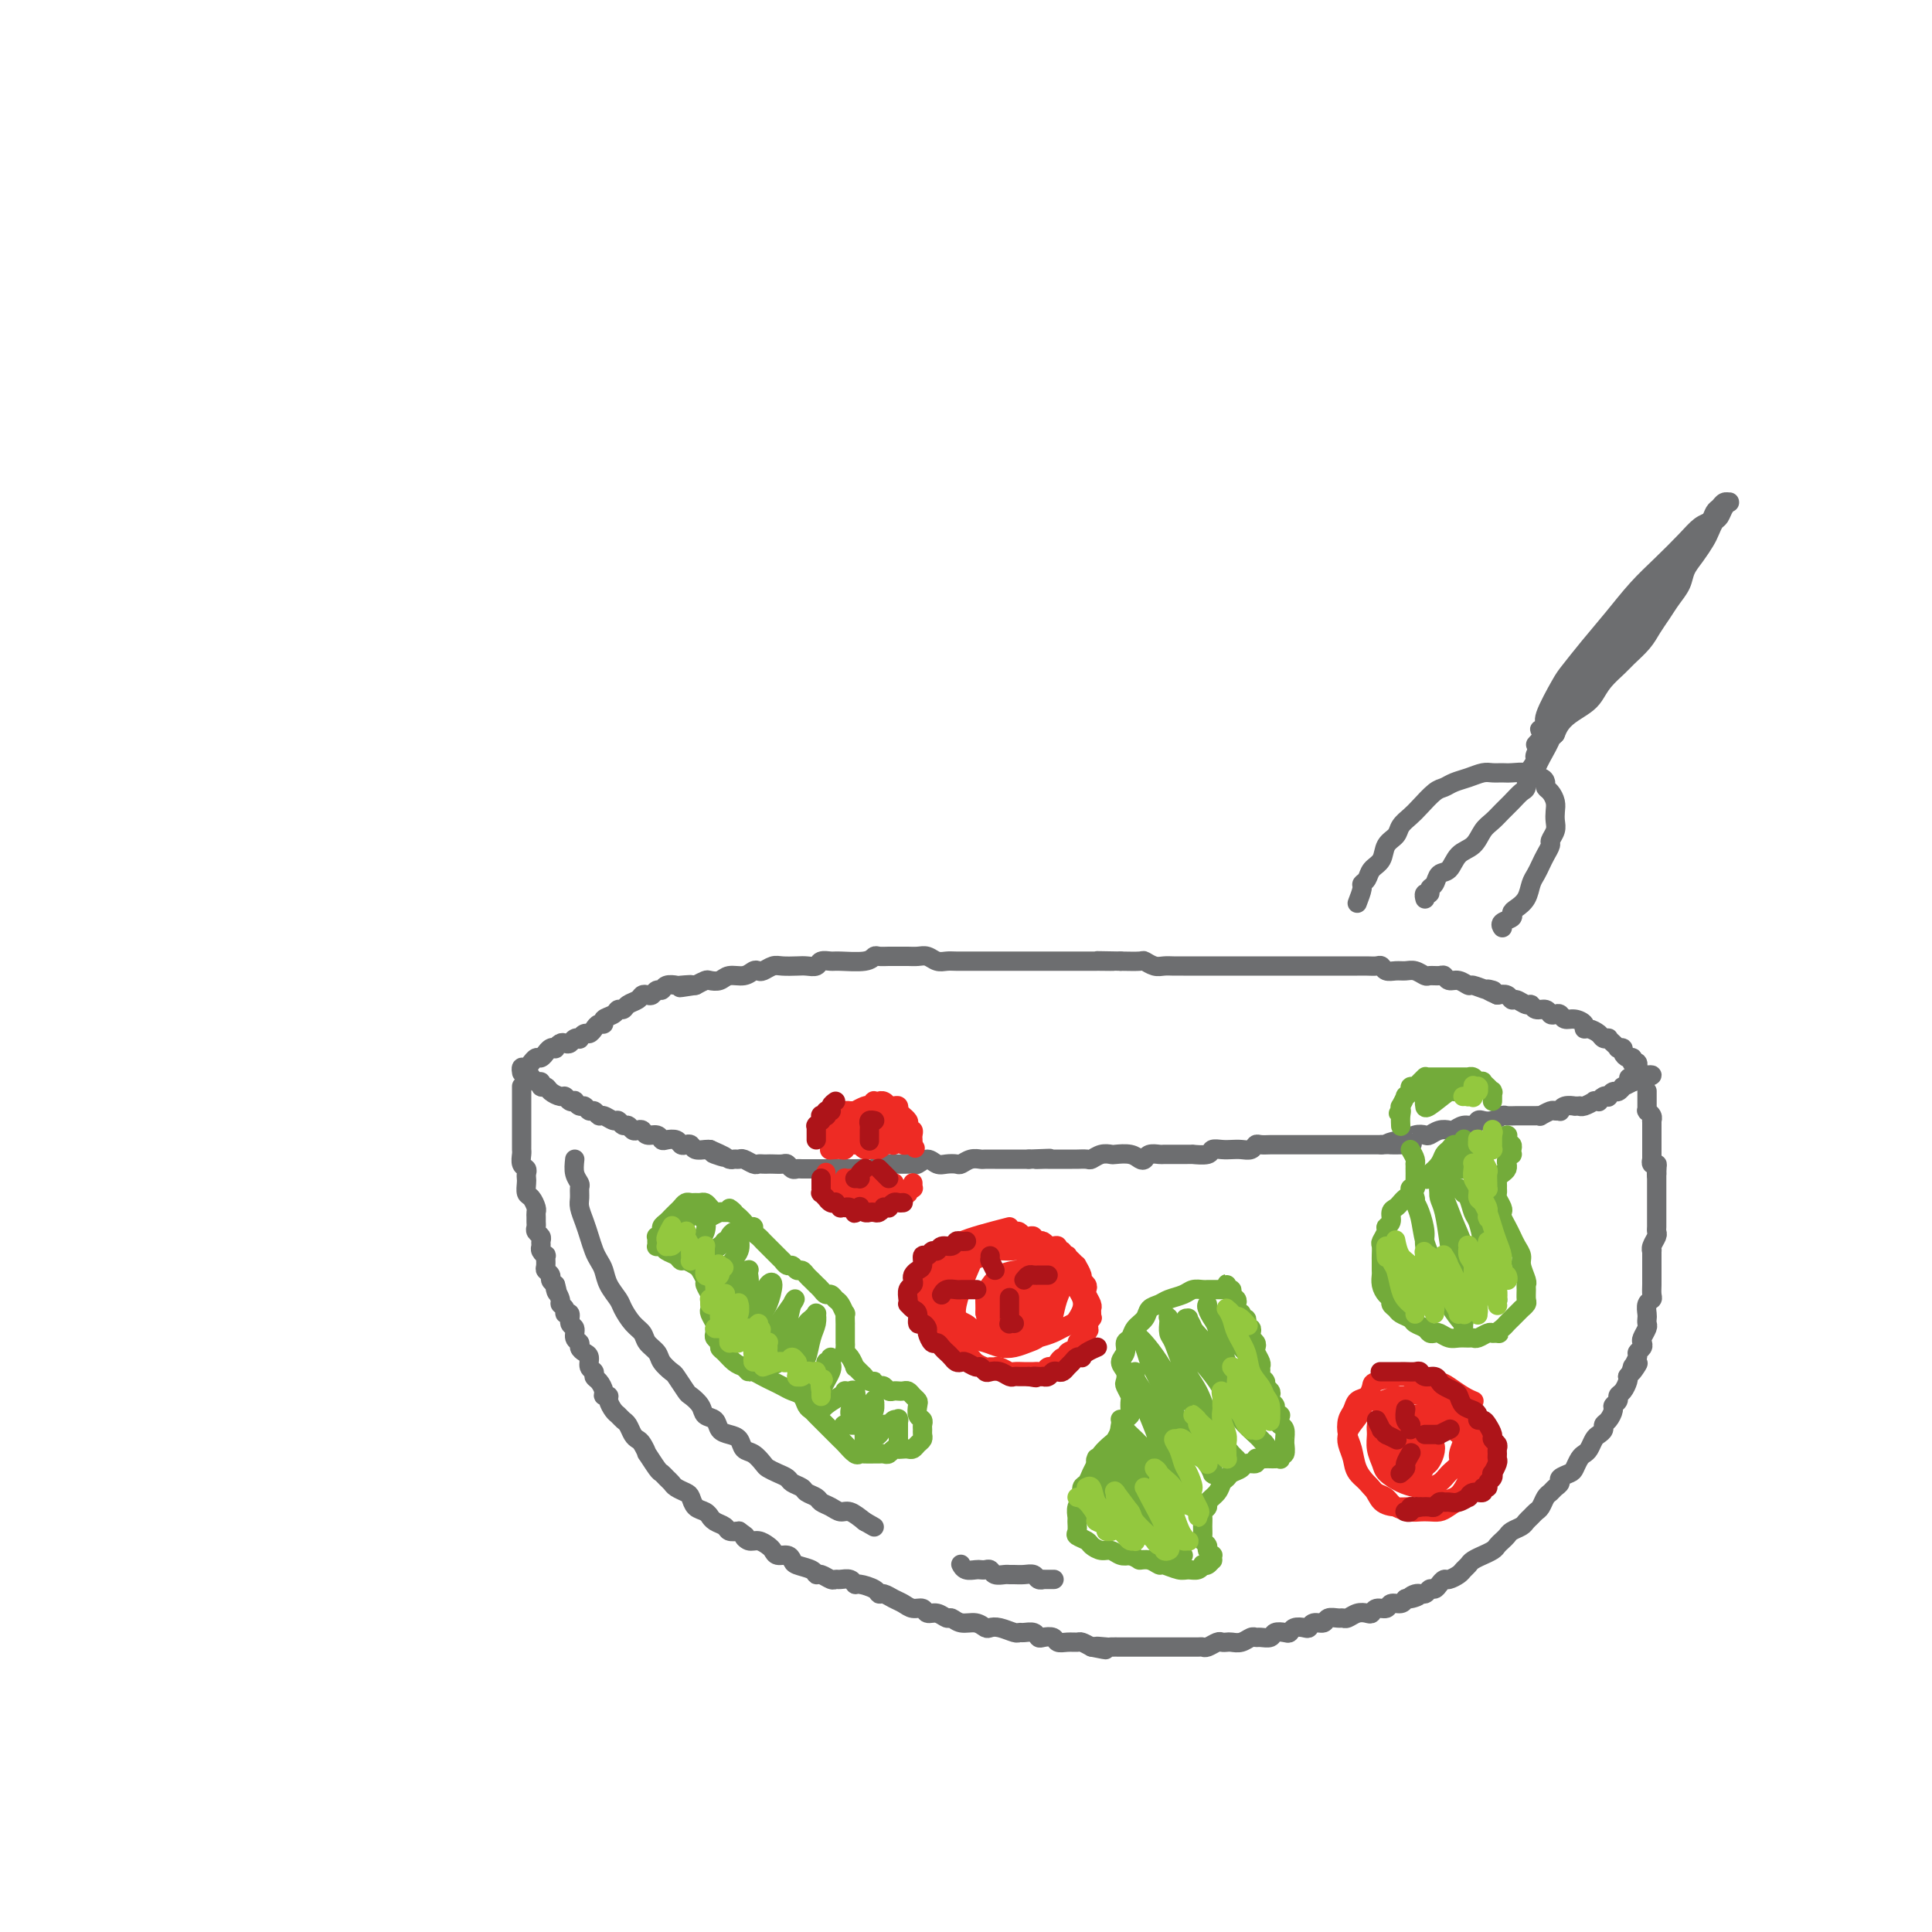 <svg viewBox='0 0 400 400' version='1.1' xmlns='http://www.w3.org/2000/svg' xmlns:xlink='http://www.w3.org/1999/xlink'><g fill='none' stroke='rgb(109,110,112)' stroke-width='4' stroke-linecap='round' stroke-linejoin='round'><path d='M108,225c-0.000,-0.089 -0.000,-0.179 0,0c0.000,0.179 0.000,0.625 0,1c-0.000,0.375 -0.000,0.678 0,1c0.000,0.322 0.000,0.664 0,1c-0.000,0.336 -0.000,0.667 0,1c0.000,0.333 0.000,0.668 0,1c-0.000,0.332 -0.000,0.663 0,1c0.000,0.337 0.000,0.682 0,1c-0.000,0.318 -0.000,0.610 0,1c0.000,0.390 0.000,0.878 0,1c-0.000,0.122 -0.000,-0.122 0,0c0.000,0.122 0.000,0.609 0,1c-0.000,0.391 -0.001,0.686 0,1c0.001,0.314 0.004,0.647 0,1c-0.004,0.353 -0.015,0.724 0,1c0.015,0.276 0.057,0.455 0,1c-0.057,0.545 -0.211,1.454 0,2c0.211,0.546 0.788,0.728 1,1c0.212,0.272 0.060,0.635 0,1c-0.060,0.365 -0.026,0.731 0,1c0.026,0.269 0.046,0.439 0,1c-0.046,0.561 -0.156,1.512 0,2c0.156,0.488 0.578,0.512 1,1c0.422,0.488 0.846,1.440 1,2c0.154,0.560 0.040,0.727 0,1c-0.040,0.273 -0.007,0.650 0,1c0.007,0.350 -0.012,0.671 0,1c0.012,0.329 0.056,0.666 0,1c-0.056,0.334 -0.212,0.667 0,1c0.212,0.333 0.793,0.668 1,1c0.207,0.332 0.041,0.662 0,1c-0.041,0.338 0.042,0.686 0,1c-0.042,0.314 -0.208,0.595 0,1c0.208,0.405 0.792,0.935 1,1c0.208,0.065 0.041,-0.333 0,0c-0.041,0.333 0.044,1.399 0,2c-0.044,0.601 -0.218,0.738 0,1c0.218,0.262 0.828,0.647 1,1c0.172,0.353 -0.094,0.672 0,1c0.094,0.328 0.547,0.664 1,1'/><path d='M115,266c0.863,3.058 0.020,1.202 0,1c-0.020,-0.202 0.783,1.250 1,2c0.217,0.750 -0.153,0.796 0,1c0.153,0.204 0.830,0.564 1,1c0.170,0.436 -0.166,0.947 0,1c0.166,0.053 0.833,-0.351 1,0c0.167,0.351 -0.166,1.456 0,2c0.166,0.544 0.832,0.527 1,1c0.168,0.473 -0.161,1.435 0,2c0.161,0.565 0.813,0.733 1,1c0.187,0.267 -0.089,0.635 0,1c0.089,0.365 0.545,0.728 1,1c0.455,0.272 0.909,0.453 1,1c0.091,0.547 -0.182,1.459 0,2c0.182,0.541 0.818,0.709 1,1c0.182,0.291 -0.091,0.704 0,1c0.091,0.296 0.545,0.473 1,1c0.455,0.527 0.909,1.402 1,2c0.091,0.598 -0.183,0.920 0,1c0.183,0.080 0.823,-0.080 1,0c0.177,0.080 -0.107,0.402 0,1c0.107,0.598 0.606,1.473 1,2c0.394,0.527 0.683,0.705 1,1c0.317,0.295 0.662,0.708 1,1c0.338,0.292 0.669,0.465 1,1c0.331,0.535 0.661,1.433 1,2c0.339,0.567 0.686,0.803 1,1c0.314,0.197 0.595,0.353 1,1c0.405,0.647 0.935,1.784 1,2c0.065,0.216 -0.333,-0.489 0,0c0.333,0.489 1.398,2.172 2,3c0.602,0.828 0.742,0.799 1,1c0.258,0.201 0.633,0.630 1,1c0.367,0.370 0.727,0.680 1,1c0.273,0.320 0.458,0.649 1,1c0.542,0.351 1.442,0.725 2,1c0.558,0.275 0.776,0.451 1,1c0.224,0.549 0.454,1.471 1,2c0.546,0.529 1.407,0.666 2,1c0.593,0.334 0.918,0.864 1,1c0.082,0.136 -0.077,-0.121 0,0c0.077,0.121 0.392,0.620 1,1c0.608,0.380 1.510,0.641 2,1c0.490,0.359 0.569,0.817 1,1c0.431,0.183 1.216,0.092 2,0'/><path d='M153,317c2.202,1.555 1.206,0.941 1,1c-0.206,0.059 0.378,0.790 1,1c0.622,0.210 1.284,-0.102 2,0c0.716,0.102 1.488,0.619 2,1c0.512,0.381 0.765,0.627 1,1c0.235,0.373 0.452,0.873 1,1c0.548,0.127 1.428,-0.120 2,0c0.572,0.120 0.835,0.605 1,1c0.165,0.395 0.233,0.698 1,1c0.767,0.302 2.233,0.603 3,1c0.767,0.397 0.834,0.891 1,1c0.166,0.109 0.429,-0.168 1,0c0.571,0.168 1.449,0.781 2,1c0.551,0.219 0.776,0.044 1,0c0.224,-0.044 0.449,0.044 1,0c0.551,-0.044 1.429,-0.218 2,0c0.571,0.218 0.835,0.828 1,1c0.165,0.172 0.232,-0.094 1,0c0.768,0.094 2.236,0.550 3,1c0.764,0.450 0.823,0.895 1,1c0.177,0.105 0.471,-0.131 1,0c0.529,0.131 1.293,0.628 2,1c0.707,0.372 1.358,0.621 2,1c0.642,0.379 1.275,0.890 2,1c0.725,0.110 1.542,-0.182 2,0c0.458,0.182 0.559,0.837 1,1c0.441,0.163 1.224,-0.168 2,0c0.776,0.168 1.546,0.833 2,1c0.454,0.167 0.594,-0.165 1,0c0.406,0.165 1.080,0.828 2,1c0.920,0.172 2.085,-0.146 3,0c0.915,0.146 1.579,0.757 2,1c0.421,0.243 0.598,0.118 1,0c0.402,-0.118 1.028,-0.229 2,0c0.972,0.229 2.288,0.797 3,1c0.712,0.203 0.820,0.041 1,0c0.180,-0.041 0.433,0.041 1,0c0.567,-0.041 1.446,-0.203 2,0c0.554,0.203 0.781,0.772 1,1c0.219,0.228 0.430,0.114 1,0c0.570,-0.114 1.500,-0.227 2,0c0.500,0.227 0.570,0.796 1,1c0.430,0.204 1.218,0.044 2,0c0.782,-0.044 1.557,0.026 2,0c0.443,-0.026 0.555,-0.150 1,0c0.445,0.150 1.222,0.575 2,1'/><path d='M226,341c5.373,1.083 1.806,0.290 1,0c-0.806,-0.290 1.150,-0.078 2,0c0.850,0.078 0.594,0.021 1,0c0.406,-0.021 1.475,-0.006 2,0c0.525,0.006 0.505,0.001 1,0c0.495,-0.001 1.505,-0.000 2,0c0.495,0.000 0.476,0.000 1,0c0.524,-0.000 1.592,-0.000 2,0c0.408,0.000 0.154,0.000 1,0c0.846,-0.000 2.790,-0.000 4,0c1.210,0.000 1.685,0.001 2,0c0.315,-0.001 0.469,-0.004 1,0c0.531,0.004 1.437,0.015 2,0c0.563,-0.015 0.781,-0.057 1,0c0.219,0.057 0.439,0.211 1,0c0.561,-0.211 1.462,-0.788 2,-1c0.538,-0.212 0.711,-0.061 1,0c0.289,0.061 0.694,0.030 1,0c0.306,-0.030 0.515,-0.061 1,0c0.485,0.061 1.247,0.213 2,0c0.753,-0.213 1.496,-0.793 2,-1c0.504,-0.207 0.769,-0.042 1,0c0.231,0.042 0.429,-0.040 1,0c0.571,0.040 1.514,0.203 2,0c0.486,-0.203 0.515,-0.773 1,-1c0.485,-0.227 1.426,-0.112 2,0c0.574,0.112 0.783,0.222 1,0c0.217,-0.222 0.443,-0.776 1,-1c0.557,-0.224 1.443,-0.116 2,0c0.557,0.116 0.783,0.241 1,0c0.217,-0.241 0.426,-0.850 1,-1c0.574,-0.150 1.515,0.157 2,0c0.485,-0.157 0.514,-0.778 1,-1c0.486,-0.222 1.429,-0.046 2,0c0.571,0.046 0.769,-0.039 1,0c0.231,0.039 0.495,0.203 1,0c0.505,-0.203 1.253,-0.771 2,-1c0.747,-0.229 1.495,-0.118 2,0c0.505,0.118 0.769,0.243 1,0c0.231,-0.243 0.429,-0.852 1,-1c0.571,-0.148 1.514,0.167 2,0c0.486,-0.167 0.516,-0.814 1,-1c0.484,-0.186 1.424,0.090 2,0c0.576,-0.090 0.788,-0.545 1,-1'/><path d='M291,331c4.527,-1.172 1.843,-0.103 1,0c-0.843,0.103 0.155,-0.760 1,-1c0.845,-0.240 1.536,0.142 2,0c0.464,-0.142 0.701,-0.808 1,-1c0.299,-0.192 0.661,0.089 1,0c0.339,-0.089 0.654,-0.549 1,-1c0.346,-0.451 0.723,-0.895 1,-1c0.277,-0.105 0.454,0.127 1,0c0.546,-0.127 1.461,-0.612 2,-1c0.539,-0.388 0.703,-0.677 1,-1c0.297,-0.323 0.727,-0.678 1,-1c0.273,-0.322 0.388,-0.611 1,-1c0.612,-0.389 1.722,-0.878 2,-1c0.278,-0.122 -0.276,0.122 0,0c0.276,-0.122 1.382,-0.610 2,-1c0.618,-0.390 0.747,-0.682 1,-1c0.253,-0.318 0.631,-0.663 1,-1c0.369,-0.337 0.729,-0.668 1,-1c0.271,-0.332 0.454,-0.667 1,-1c0.546,-0.333 1.456,-0.666 2,-1c0.544,-0.334 0.723,-0.671 1,-1c0.277,-0.329 0.652,-0.652 1,-1c0.348,-0.348 0.670,-0.723 1,-1c0.330,-0.277 0.667,-0.455 1,-1c0.333,-0.545 0.662,-1.455 1,-2c0.338,-0.545 0.686,-0.724 1,-1c0.314,-0.276 0.595,-0.650 1,-1c0.405,-0.350 0.935,-0.675 1,-1c0.065,-0.325 -0.333,-0.651 0,-1c0.333,-0.349 1.399,-0.722 2,-1c0.601,-0.278 0.739,-0.459 1,-1c0.261,-0.541 0.647,-1.440 1,-2c0.353,-0.560 0.673,-0.780 1,-1c0.327,-0.220 0.661,-0.440 1,-1c0.339,-0.560 0.682,-1.458 1,-2c0.318,-0.542 0.611,-0.726 1,-1c0.389,-0.274 0.874,-0.637 1,-1c0.126,-0.363 -0.106,-0.727 0,-1c0.106,-0.273 0.549,-0.455 1,-1c0.451,-0.545 0.908,-1.455 1,-2c0.092,-0.545 -0.182,-0.727 0,-1c0.182,-0.273 0.819,-0.637 1,-1c0.181,-0.363 -0.096,-0.726 0,-1c0.096,-0.274 0.564,-0.458 1,-1c0.436,-0.542 0.839,-1.440 1,-2c0.161,-0.560 0.081,-0.780 0,-1'/><path d='M337,285c3.625,-4.954 1.688,-1.838 1,-1c-0.688,0.838 -0.128,-0.601 0,-1c0.128,-0.399 -0.176,0.244 0,0c0.176,-0.244 0.831,-1.374 1,-2c0.169,-0.626 -0.147,-0.749 0,-1c0.147,-0.251 0.757,-0.630 1,-1c0.243,-0.370 0.117,-0.729 0,-1c-0.117,-0.271 -0.227,-0.453 0,-1c0.227,-0.547 0.792,-1.460 1,-2c0.208,-0.540 0.060,-0.708 0,-1c-0.060,-0.292 -0.030,-0.707 0,-1c0.030,-0.293 0.061,-0.464 0,-1c-0.061,-0.536 -0.212,-1.439 0,-2c0.212,-0.561 0.789,-0.781 1,-1c0.211,-0.219 0.057,-0.436 0,-1c-0.057,-0.564 -0.015,-1.476 0,-2c0.015,-0.524 0.004,-0.660 0,-1c-0.004,-0.340 -0.001,-0.886 0,-1c0.001,-0.114 -0.001,0.202 0,0c0.001,-0.202 0.004,-0.922 0,-2c-0.004,-1.078 -0.015,-2.512 0,-3c0.015,-0.488 0.057,-0.029 0,0c-0.057,0.029 -0.211,-0.374 0,-1c0.211,-0.626 0.789,-1.477 1,-2c0.211,-0.523 0.057,-0.717 0,-1c-0.057,-0.283 -0.015,-0.653 0,-1c0.015,-0.347 0.004,-0.670 0,-1c-0.004,-0.330 -0.001,-0.665 0,-1c0.001,-0.335 0.000,-0.668 0,-1c-0.000,-0.332 -0.000,-0.662 0,-1c0.000,-0.338 0.000,-0.683 0,-1c-0.000,-0.317 -0.000,-0.606 0,-1c0.000,-0.394 0.000,-0.894 0,-1c-0.000,-0.106 -0.000,0.182 0,0c0.000,-0.182 0.000,-0.832 0,-1c-0.000,-0.168 -0.000,0.147 0,0c0.000,-0.147 0.000,-0.757 0,-1c-0.000,-0.243 -0.000,-0.120 0,0c0.000,0.120 0.000,0.238 0,0c-0.000,-0.238 -0.000,-0.833 0,-1c0.000,-0.167 0.000,0.095 0,0c-0.000,-0.095 -0.000,-0.548 0,-1'/><path d='M343,243c0.159,-3.979 0.057,-0.926 0,0c-0.057,0.926 -0.068,-0.274 0,-1c0.068,-0.726 0.214,-0.979 0,-1c-0.214,-0.021 -0.789,0.188 -1,0c-0.211,-0.188 -0.056,-0.775 0,-1c0.056,-0.225 0.015,-0.089 0,0c-0.015,0.089 -0.004,0.130 0,0c0.004,-0.130 0.001,-0.431 0,-1c-0.001,-0.569 -0.000,-1.405 0,-2c0.000,-0.595 0.000,-0.948 0,-1c-0.000,-0.052 -0.000,0.197 0,0c0.000,-0.197 0.000,-0.840 0,-1c-0.000,-0.160 -0.000,0.164 0,0c0.000,-0.164 0.000,-0.815 0,-1c-0.000,-0.185 -0.000,0.095 0,0c0.000,-0.095 0.001,-0.564 0,-1c-0.001,-0.436 -0.004,-0.838 0,-1c0.004,-0.162 0.015,-0.082 0,0c-0.015,0.082 -0.057,0.167 0,0c0.057,-0.167 0.211,-0.585 0,-1c-0.211,-0.415 -0.789,-0.828 -1,-1c-0.211,-0.172 -0.057,-0.102 0,0c0.057,0.102 0.015,0.238 0,0c-0.015,-0.238 -0.004,-0.849 0,-1c0.004,-0.151 0.001,0.157 0,0c-0.001,-0.157 -0.000,-0.778 0,-1c0.000,-0.222 0.000,-0.044 0,0c-0.000,0.044 -0.000,-0.044 0,0c0.000,0.044 0.000,0.222 0,0c-0.000,-0.222 -0.000,-0.844 0,-1c0.000,-0.156 0.000,0.154 0,0c-0.000,-0.154 -0.000,-0.773 0,-1c0.000,-0.227 0.000,-0.061 0,0c-0.000,0.061 -0.000,0.016 0,0c0.000,-0.016 0.000,-0.005 0,0c-0.000,0.005 -0.000,0.002 0,0'/><path d='M110,223c-0.081,-0.122 -0.162,-0.244 0,0c0.162,0.244 0.567,0.853 1,1c0.433,0.147 0.893,-0.167 1,0c0.107,0.167 -0.140,0.814 0,1c0.140,0.186 0.667,-0.090 1,0c0.333,0.090 0.471,0.546 1,1c0.529,0.454 1.447,0.905 2,1c0.553,0.095 0.740,-0.167 1,0c0.260,0.167 0.595,0.762 1,1c0.405,0.238 0.882,0.121 1,0c0.118,-0.121 -0.123,-0.244 0,0c0.123,0.244 0.611,0.854 1,1c0.389,0.146 0.681,-0.172 1,0c0.319,0.172 0.667,0.835 1,1c0.333,0.165 0.653,-0.167 1,0c0.347,0.167 0.723,0.833 1,1c0.277,0.167 0.455,-0.167 1,0c0.545,0.167 1.455,0.833 2,1c0.545,0.167 0.723,-0.165 1,0c0.277,0.165 0.652,0.828 1,1c0.348,0.172 0.670,-0.146 1,0c0.330,0.146 0.670,0.756 1,1c0.330,0.244 0.652,0.122 1,0c0.348,-0.122 0.722,-0.243 1,0c0.278,0.243 0.459,0.849 1,1c0.541,0.151 1.440,-0.152 2,0c0.560,0.152 0.780,0.759 1,1c0.220,0.241 0.440,0.116 1,0c0.560,-0.116 1.458,-0.224 2,0c0.542,0.224 0.726,0.778 1,1c0.274,0.222 0.637,0.112 1,0c0.363,-0.112 0.726,-0.226 1,0c0.274,0.226 0.458,0.792 1,1c0.542,0.208 1.440,0.060 2,0c0.560,-0.060 0.780,-0.030 1,0'/><path d='M147,238c5.919,2.563 2.216,1.472 1,1c-1.216,-0.472 0.054,-0.324 1,0c0.946,0.324 1.567,0.823 2,1c0.433,0.177 0.679,0.033 1,0c0.321,-0.033 0.716,0.044 1,0c0.284,-0.044 0.458,-0.208 1,0c0.542,0.208 1.454,0.788 2,1c0.546,0.212 0.727,0.057 1,0c0.273,-0.057 0.636,-0.016 1,0c0.364,0.016 0.727,0.008 1,0c0.273,-0.008 0.455,-0.016 1,0c0.545,0.016 1.455,0.057 2,0c0.545,-0.057 0.727,-0.211 1,0c0.273,0.211 0.637,0.789 1,1c0.363,0.211 0.726,0.057 1,0c0.274,-0.057 0.459,-0.015 1,0c0.541,0.015 1.439,0.004 2,0c0.561,-0.004 0.784,-0.001 1,0c0.216,0.001 0.425,0.000 1,0c0.575,-0.000 1.515,-0.000 2,0c0.485,0.000 0.514,-0.000 1,0c0.486,0.000 1.429,0.001 2,0c0.571,-0.001 0.769,-0.004 1,0c0.231,0.004 0.495,0.015 1,0c0.505,-0.015 1.253,-0.057 2,0c0.747,0.057 1.495,0.211 2,0c0.505,-0.211 0.769,-0.789 1,-1c0.231,-0.211 0.429,-0.057 1,0c0.571,0.057 1.514,0.017 2,0c0.486,-0.017 0.514,-0.009 1,0c0.486,0.009 1.428,0.020 2,0c0.572,-0.020 0.772,-0.072 1,0c0.228,0.072 0.485,0.268 1,0c0.515,-0.268 1.289,-0.999 2,-1c0.711,-0.001 1.359,0.728 2,1c0.641,0.272 1.275,0.087 2,0c0.725,-0.087 1.541,-0.076 2,0c0.459,0.076 0.561,0.216 1,0c0.439,-0.216 1.216,-0.790 2,-1c0.784,-0.210 1.575,-0.056 2,0c0.425,0.056 0.484,0.015 1,0c0.516,-0.015 1.489,-0.004 2,0c0.511,0.004 0.560,0.001 1,0c0.440,-0.001 1.272,-0.000 2,0c0.728,0.000 1.351,0.000 2,0c0.649,-0.000 1.325,-0.000 2,0'/><path d='M213,240c7.669,-0.309 3.340,-0.083 2,0c-1.340,0.083 0.308,0.022 1,0c0.692,-0.022 0.427,-0.006 1,0c0.573,0.006 1.984,0.003 3,0c1.016,-0.003 1.637,-0.004 2,0c0.363,0.004 0.469,0.015 1,0c0.531,-0.015 1.488,-0.056 2,0c0.512,0.056 0.577,0.210 1,0c0.423,-0.210 1.202,-0.785 2,-1c0.798,-0.215 1.615,-0.071 2,0c0.385,0.071 0.340,0.068 1,0c0.660,-0.068 2.026,-0.200 3,0c0.974,0.200 1.555,0.733 2,1c0.445,0.267 0.752,0.268 1,0c0.248,-0.268 0.436,-0.804 1,-1c0.564,-0.196 1.504,-0.053 2,0c0.496,0.053 0.547,0.014 1,0c0.453,-0.014 1.309,-0.003 2,0c0.691,0.003 1.217,-0.003 2,0c0.783,0.003 1.823,0.015 2,0c0.177,-0.015 -0.511,-0.056 0,0c0.511,0.056 2.220,0.211 3,0c0.780,-0.211 0.632,-0.788 1,-1c0.368,-0.212 1.250,-0.061 2,0c0.750,0.061 1.366,0.030 2,0c0.634,-0.030 1.287,-0.061 2,0c0.713,0.061 1.486,0.212 2,0c0.514,-0.212 0.770,-0.789 1,-1c0.230,-0.211 0.433,-0.057 1,0c0.567,0.057 1.499,0.015 2,0c0.501,-0.015 0.571,-0.004 1,0c0.429,0.004 1.218,0.001 2,0c0.782,-0.001 1.558,-0.000 2,0c0.442,0.000 0.552,0.000 1,0c0.448,-0.000 1.236,-0.000 2,0c0.764,0.000 1.505,0.000 2,0c0.495,-0.000 0.746,-0.000 1,0c0.254,0.000 0.513,0.000 1,0c0.487,-0.000 1.201,-0.000 2,0c0.799,0.000 1.681,0.000 2,0c0.319,-0.000 0.075,-0.000 1,0c0.925,0.000 3.018,0.000 4,0c0.982,-0.000 0.852,-0.000 1,0c0.148,0.000 0.574,0.000 1,0'/><path d='M286,237c11.634,-0.399 4.221,0.103 2,0c-2.221,-0.103 0.752,-0.811 2,-1c1.248,-0.189 0.771,0.142 1,0c0.229,-0.142 1.165,-0.756 2,-1c0.835,-0.244 1.571,-0.117 2,0c0.429,0.117 0.551,0.223 1,0c0.449,-0.223 1.223,-0.777 2,-1c0.777,-0.223 1.556,-0.116 2,0c0.444,0.116 0.552,0.241 1,0c0.448,-0.241 1.236,-0.848 2,-1c0.764,-0.152 1.504,0.152 2,0c0.496,-0.152 0.748,-0.759 1,-1c0.252,-0.241 0.505,-0.117 1,0c0.495,0.117 1.232,0.228 2,0c0.768,-0.228 1.567,-0.793 2,-1c0.433,-0.207 0.501,-0.055 1,0c0.499,0.055 1.430,0.015 2,0c0.570,-0.015 0.778,-0.003 1,0c0.222,0.003 0.459,-0.003 1,0c0.541,0.003 1.388,0.015 2,0c0.612,-0.015 0.991,-0.057 1,0c0.009,0.057 -0.352,0.212 0,0c0.352,-0.212 1.416,-0.793 2,-1c0.584,-0.207 0.686,-0.041 1,0c0.314,0.041 0.840,-0.041 1,0c0.160,0.041 -0.044,0.207 0,0c0.044,-0.207 0.337,-0.788 1,-1c0.663,-0.212 1.696,-0.056 2,0c0.304,0.056 -0.121,0.011 0,0c0.121,-0.011 0.788,0.011 1,0c0.212,-0.011 -0.030,-0.056 0,0c0.030,0.056 0.333,0.212 1,0c0.667,-0.212 1.698,-0.793 2,-1c0.302,-0.207 -0.125,-0.042 0,0c0.125,0.042 0.803,-0.040 1,0c0.197,0.040 -0.088,0.203 0,0c0.088,-0.203 0.548,-0.771 1,-1c0.452,-0.229 0.896,-0.118 1,0c0.104,0.118 -0.131,0.243 0,0c0.131,-0.243 0.629,-0.852 1,-1c0.371,-0.148 0.615,0.167 1,0c0.385,-0.167 0.911,-0.814 1,-1c0.089,-0.186 -0.260,0.090 0,0c0.260,-0.090 1.130,-0.545 2,-1'/><path d='M338,224c7.984,-2.238 1.943,-1.332 0,-1c-1.943,0.332 0.211,0.089 1,0c0.789,-0.089 0.211,-0.024 0,0c-0.211,0.024 -0.057,0.008 0,0c0.057,-0.008 0.015,-0.006 0,0c-0.015,0.006 -0.004,0.017 0,0c0.004,-0.017 0.001,-0.061 0,0c-0.001,0.061 -0.000,0.227 0,0c0.000,-0.227 0.000,-0.846 0,-1c-0.000,-0.154 -0.000,0.156 0,0c0.000,-0.156 0.001,-0.777 0,-1c-0.001,-0.223 -0.004,-0.046 0,0c0.004,0.046 0.015,-0.039 0,0c-0.015,0.039 -0.056,0.203 0,0c0.056,-0.203 0.208,-0.772 0,-1c-0.208,-0.228 -0.778,-0.117 -1,0c-0.222,0.117 -0.097,0.238 0,0c0.097,-0.238 0.166,-0.834 0,-1c-0.166,-0.166 -0.565,0.100 -1,0c-0.435,-0.100 -0.904,-0.565 -1,-1c-0.096,-0.435 0.180,-0.838 0,-1c-0.180,-0.162 -0.818,-0.082 -1,0c-0.182,0.082 0.092,0.166 0,0c-0.092,-0.166 -0.548,-0.583 -1,-1c-0.452,-0.417 -0.898,-0.834 -1,-1c-0.102,-0.166 0.140,-0.082 0,0c-0.140,0.082 -0.663,0.163 -1,0c-0.337,-0.163 -0.488,-0.570 -1,-1c-0.512,-0.430 -1.384,-0.885 -2,-1c-0.616,-0.115 -0.977,0.109 -1,0c-0.023,-0.109 0.292,-0.551 0,-1c-0.292,-0.449 -1.192,-0.904 -2,-1c-0.808,-0.096 -1.525,0.166 -2,0c-0.475,-0.166 -0.708,-0.761 -1,-1c-0.292,-0.239 -0.642,-0.121 -1,0c-0.358,0.121 -0.725,0.244 -1,0c-0.275,-0.244 -0.459,-0.854 -1,-1c-0.541,-0.146 -1.441,0.172 -2,0c-0.559,-0.172 -0.779,-0.834 -1,-1c-0.221,-0.166 -0.443,0.166 -1,0c-0.557,-0.166 -1.448,-0.828 -2,-1c-0.552,-0.172 -0.764,0.146 -1,0c-0.236,-0.146 -0.496,-0.756 -1,-1c-0.504,-0.244 -1.252,-0.122 -2,0'/><path d='M310,206c-3.770,-1.636 -1.695,-1.227 -1,-1c0.695,0.227 0.012,0.272 -1,0c-1.012,-0.272 -2.351,-0.861 -3,-1c-0.649,-0.139 -0.607,0.173 -1,0c-0.393,-0.173 -1.223,-0.831 -2,-1c-0.777,-0.169 -1.503,0.152 -2,0c-0.497,-0.152 -0.766,-0.777 -1,-1c-0.234,-0.223 -0.433,-0.046 -1,0c-0.567,0.046 -1.503,-0.041 -2,0c-0.497,0.041 -0.557,0.208 -1,0c-0.443,-0.208 -1.271,-0.792 -2,-1c-0.729,-0.208 -1.361,-0.042 -2,0c-0.639,0.042 -1.287,-0.041 -2,0c-0.713,0.041 -1.490,0.207 -2,0c-0.510,-0.207 -0.751,-0.788 -1,-1c-0.249,-0.212 -0.504,-0.057 -1,0c-0.496,0.057 -1.231,0.015 -2,0c-0.769,-0.015 -1.571,-0.004 -2,0c-0.429,0.004 -0.486,0.001 -1,0c-0.514,-0.001 -1.486,-0.000 -2,0c-0.514,0.000 -0.571,0.000 -1,0c-0.429,-0.000 -1.231,-0.000 -2,0c-0.769,0.000 -1.505,0.000 -2,0c-0.495,-0.000 -0.747,-0.000 -1,0c-0.253,0.000 -0.505,0.000 -1,0c-0.495,-0.000 -1.232,-0.000 -2,0c-0.768,0.000 -1.567,0.000 -2,0c-0.433,-0.000 -0.498,-0.000 -1,0c-0.502,0.000 -1.439,0.000 -2,0c-0.561,-0.000 -0.745,-0.000 -1,0c-0.255,0.000 -0.582,0.000 -2,0c-1.418,-0.000 -3.927,-0.000 -5,0c-1.073,0.000 -0.710,0.000 -1,0c-0.290,-0.000 -1.232,-0.000 -2,0c-0.768,0.000 -1.360,0.000 -2,0c-0.640,-0.000 -1.326,-0.000 -2,0c-0.674,0.000 -1.335,0.001 -2,0c-0.665,-0.001 -1.334,-0.004 -2,0c-0.666,0.004 -1.328,0.015 -2,0c-0.672,-0.015 -1.354,-0.057 -2,0c-0.646,0.057 -1.256,0.211 -2,0c-0.744,-0.211 -1.623,-0.788 -2,-1c-0.377,-0.212 -0.250,-0.061 -1,0c-0.750,0.061 -2.375,0.030 -4,0'/><path d='M232,199c-8.696,-0.155 -3.436,-0.041 -2,0c1.436,0.041 -0.952,0.011 -2,0c-1.048,-0.011 -0.756,-0.003 -1,0c-0.244,0.003 -1.025,0.001 -2,0c-0.975,-0.001 -2.144,-0.000 -3,0c-0.856,0.000 -1.398,0.000 -2,0c-0.602,-0.000 -1.262,-0.000 -2,0c-0.738,0.000 -1.552,0.000 -2,0c-0.448,-0.000 -0.530,-0.000 -1,0c-0.470,0.000 -1.329,-0.000 -2,0c-0.671,0.000 -1.153,0.000 -2,0c-0.847,-0.000 -2.060,-0.000 -3,0c-0.940,0.000 -1.606,0.000 -2,0c-0.394,-0.000 -0.514,-0.000 -1,0c-0.486,0.000 -1.337,0.001 -2,0c-0.663,-0.001 -1.136,-0.004 -2,0c-0.864,0.004 -2.118,0.015 -3,0c-0.882,-0.015 -1.391,-0.057 -2,0c-0.609,0.057 -1.318,0.211 -2,0c-0.682,-0.211 -1.337,-0.789 -2,-1c-0.663,-0.211 -1.333,-0.056 -2,0c-0.667,0.056 -1.330,0.014 -2,0c-0.670,-0.014 -1.345,0.000 -2,0c-0.655,-0.000 -1.289,-0.014 -2,0c-0.711,0.014 -1.499,0.057 -2,0c-0.501,-0.057 -0.716,-0.212 -1,0c-0.284,0.212 -0.639,0.793 -2,1c-1.361,0.207 -3.730,0.041 -5,0c-1.270,-0.041 -1.441,0.041 -2,0c-0.559,-0.041 -1.504,-0.207 -2,0c-0.496,0.207 -0.541,0.787 -1,1c-0.459,0.213 -1.331,0.061 -2,0c-0.669,-0.061 -1.135,-0.030 -2,0c-0.865,0.030 -2.129,0.060 -3,0c-0.871,-0.060 -1.349,-0.208 -2,0c-0.651,0.208 -1.477,0.773 -2,1c-0.523,0.227 -0.745,0.117 -1,0c-0.255,-0.117 -0.545,-0.241 -1,0c-0.455,0.241 -1.077,0.849 -2,1c-0.923,0.151 -2.148,-0.153 -3,0c-0.852,0.153 -1.331,0.763 -2,1c-0.669,0.237 -1.526,0.102 -2,0c-0.474,-0.102 -0.564,-0.172 -1,0c-0.436,0.172 -1.218,0.586 -2,1'/><path d='M144,204c-5.992,0.929 -1.973,0.253 -1,0c0.973,-0.253 -1.101,-0.083 -2,0c-0.899,0.083 -0.622,0.078 -1,0c-0.378,-0.078 -1.411,-0.231 -2,0c-0.589,0.231 -0.736,0.846 -1,1c-0.264,0.154 -0.647,-0.152 -1,0c-0.353,0.152 -0.676,0.761 -1,1c-0.324,0.239 -0.650,0.106 -1,0c-0.350,-0.106 -0.724,-0.187 -1,0c-0.276,0.187 -0.454,0.642 -1,1c-0.546,0.358 -1.461,0.621 -2,1c-0.539,0.379 -0.704,0.876 -1,1c-0.296,0.124 -0.723,-0.125 -1,0c-0.277,0.125 -0.403,0.625 -1,1c-0.597,0.375 -1.666,0.626 -2,1c-0.334,0.374 0.065,0.870 0,1c-0.065,0.130 -0.596,-0.105 -1,0c-0.404,0.105 -0.682,0.550 -1,1c-0.318,0.450 -0.677,0.904 -1,1c-0.323,0.096 -0.611,-0.167 -1,0c-0.389,0.167 -0.878,0.763 -1,1c-0.122,0.237 0.122,0.115 0,0c-0.122,-0.115 -0.611,-0.223 -1,0c-0.389,0.223 -0.678,0.778 -1,1c-0.322,0.222 -0.677,0.111 -1,0c-0.323,-0.111 -0.612,-0.222 -1,0c-0.388,0.222 -0.874,0.776 -1,1c-0.126,0.224 0.107,0.117 0,0c-0.107,-0.117 -0.553,-0.243 -1,0c-0.447,0.243 -0.894,0.854 -1,1c-0.106,0.146 0.130,-0.172 0,0c-0.130,0.172 -0.626,0.835 -1,1c-0.374,0.165 -0.626,-0.167 -1,0c-0.374,0.167 -0.871,0.833 -1,1c-0.129,0.167 0.109,-0.165 0,0c-0.109,0.165 -0.565,0.829 -1,1c-0.435,0.171 -0.849,-0.150 -1,0c-0.151,0.150 -0.041,0.771 0,1c0.041,0.229 0.012,0.065 0,0c-0.012,-0.065 -0.006,-0.033 0,0'/><path d='M119,240c-0.114,1.059 -0.227,2.117 0,3c0.227,0.883 0.796,1.590 1,2c0.204,0.410 0.044,0.521 0,1c-0.044,0.479 0.030,1.325 0,2c-0.030,0.675 -0.163,1.178 0,2c0.163,0.822 0.621,1.963 1,3c0.379,1.037 0.678,1.971 1,3c0.322,1.029 0.668,2.152 1,3c0.332,0.848 0.652,1.419 1,2c0.348,0.581 0.726,1.170 1,2c0.274,0.830 0.445,1.899 1,3c0.555,1.101 1.496,2.234 2,3c0.504,0.766 0.573,1.164 1,2c0.427,0.836 1.212,2.110 2,3c0.788,0.890 1.577,1.394 2,2c0.423,0.606 0.479,1.312 1,2c0.521,0.688 1.506,1.358 2,2c0.494,0.642 0.499,1.256 1,2c0.501,0.744 1.500,1.616 2,2c0.500,0.384 0.500,0.278 1,1c0.500,0.722 1.500,2.272 2,3c0.500,0.728 0.500,0.632 1,1c0.500,0.368 1.499,1.198 2,2c0.501,0.802 0.505,1.576 1,2c0.495,0.424 1.480,0.499 2,1c0.520,0.501 0.576,1.429 1,2c0.424,0.571 1.217,0.787 2,1c0.783,0.213 1.557,0.424 2,1c0.443,0.576 0.555,1.516 1,2c0.445,0.484 1.222,0.511 2,1c0.778,0.489 1.555,1.440 2,2c0.445,0.560 0.557,0.727 1,1c0.443,0.273 1.217,0.650 2,1c0.783,0.350 1.576,0.671 2,1c0.424,0.329 0.480,0.666 1,1c0.520,0.334 1.504,0.667 2,1c0.496,0.333 0.503,0.668 1,1c0.497,0.332 1.483,0.662 2,1c0.517,0.338 0.564,0.685 1,1c0.436,0.315 1.261,0.600 2,1c0.739,0.400 1.391,0.915 2,1c0.609,0.085 1.174,-0.262 2,0c0.826,0.262 1.913,1.131 3,2'/><path d='M179,315c3.500,2.000 1.750,1.000 0,0'/><path d='M199,324c-0.059,-0.113 -0.118,-0.226 0,0c0.118,0.226 0.413,0.792 1,1c0.587,0.208 1.466,0.060 2,0c0.534,-0.060 0.724,-0.030 1,0c0.276,0.030 0.637,0.061 1,0c0.363,-0.061 0.726,-0.212 1,0c0.274,0.212 0.457,0.789 1,1c0.543,0.211 1.445,0.055 2,0c0.555,-0.055 0.764,-0.011 1,0c0.236,0.011 0.498,-0.011 1,0c0.502,0.011 1.243,0.056 2,0c0.757,-0.056 1.531,-0.211 2,0c0.469,0.211 0.634,0.789 1,1c0.366,0.211 0.933,0.057 1,0c0.067,-0.057 -0.367,-0.015 0,0c0.367,0.015 1.533,0.004 2,0c0.467,-0.004 0.233,-0.002 0,0'/></g>
<g fill='none' stroke='rgb(115,171,58)' stroke-width='4' stroke-linecap='round' stroke-linejoin='round'><path d='M148,251c0.089,0.083 0.179,0.166 0,0c-0.179,-0.166 -0.625,-0.580 -1,-1c-0.375,-0.420 -0.678,-0.845 -1,-1c-0.322,-0.155 -0.664,-0.038 -1,0c-0.336,0.038 -0.667,-0.001 -1,0c-0.333,0.001 -0.667,0.042 -1,0c-0.333,-0.042 -0.666,-0.166 -1,0c-0.334,0.166 -0.668,0.622 -1,1c-0.332,0.378 -0.662,0.678 -1,1c-0.338,0.322 -0.683,0.665 -1,1c-0.317,0.335 -0.607,0.664 -1,1c-0.393,0.336 -0.890,0.681 -1,1c-0.110,0.319 0.167,0.611 0,1c-0.167,0.389 -0.778,0.875 -1,1c-0.222,0.125 -0.056,-0.111 0,0c0.056,0.111 0.003,0.569 0,1c-0.003,0.431 0.044,0.836 0,1c-0.044,0.164 -0.180,0.086 0,0c0.180,-0.086 0.677,-0.182 1,0c0.323,0.182 0.472,0.640 1,1c0.528,0.360 1.437,0.620 2,1c0.563,0.380 0.782,0.879 1,1c0.218,0.121 0.436,-0.137 1,0c0.564,0.137 1.475,0.671 2,1c0.525,0.329 0.662,0.455 1,1c0.338,0.545 0.875,1.508 1,2c0.125,0.492 -0.162,0.513 0,1c0.162,0.487 0.775,1.439 1,2c0.225,0.561 0.064,0.731 0,1c-0.064,0.269 -0.031,0.635 0,1c0.031,0.365 0.061,0.728 0,1c-0.061,0.272 -0.214,0.454 0,1c0.214,0.546 0.793,1.456 1,2c0.207,0.544 0.041,0.723 0,1c-0.041,0.277 0.044,0.650 0,1c-0.044,0.350 -0.216,0.675 0,1c0.216,0.325 0.820,0.651 1,1c0.180,0.349 -0.065,0.722 0,1c0.065,0.278 0.441,0.459 1,1c0.559,0.541 1.303,1.440 2,2c0.697,0.560 1.349,0.780 2,1'/><path d='M154,283c1.120,1.168 0.919,1.086 1,1c0.081,-0.086 0.444,-0.178 1,0c0.556,0.178 1.304,0.624 2,1c0.696,0.376 1.338,0.682 2,1c0.662,0.318 1.343,0.649 2,1c0.657,0.351 1.289,0.724 2,1c0.711,0.276 1.500,0.455 2,1c0.500,0.545 0.711,1.455 1,2c0.289,0.545 0.655,0.723 1,1c0.345,0.277 0.670,0.651 1,1c0.330,0.349 0.666,0.671 1,1c0.334,0.329 0.666,0.664 1,1c0.334,0.336 0.671,0.672 1,1c0.329,0.328 0.652,0.648 1,1c0.348,0.352 0.722,0.735 1,1c0.278,0.265 0.459,0.411 1,1c0.541,0.589 1.440,1.622 2,2c0.560,0.378 0.780,0.101 1,0c0.220,-0.101 0.440,-0.026 1,0c0.560,0.026 1.459,0.003 2,0c0.541,-0.003 0.722,0.013 1,0c0.278,-0.013 0.652,-0.056 1,0c0.348,0.056 0.671,0.211 1,0c0.329,-0.211 0.666,-0.788 1,-1c0.334,-0.212 0.667,-0.060 1,0c0.333,0.060 0.667,0.027 1,0c0.333,-0.027 0.663,-0.049 1,0c0.337,0.049 0.679,0.168 1,0c0.321,-0.168 0.622,-0.622 1,-1c0.378,-0.378 0.834,-0.679 1,-1c0.166,-0.321 0.041,-0.662 0,-1c-0.041,-0.338 0.003,-0.672 0,-1c-0.003,-0.328 -0.053,-0.651 0,-1c0.053,-0.349 0.207,-0.723 0,-1c-0.207,-0.277 -0.776,-0.456 -1,-1c-0.224,-0.544 -0.101,-1.452 0,-2c0.101,-0.548 0.182,-0.735 0,-1c-0.182,-0.265 -0.626,-0.607 -1,-1c-0.374,-0.393 -0.678,-0.836 -1,-1c-0.322,-0.164 -0.664,-0.048 -1,0c-0.336,0.048 -0.667,0.027 -1,0c-0.333,-0.027 -0.666,-0.059 -1,0c-0.334,0.059 -0.667,0.208 -1,0c-0.333,-0.208 -0.667,-0.774 -1,-1c-0.333,-0.226 -0.667,-0.113 -1,0'/><path d='M182,287c-1.417,-0.704 -0.958,-0.963 -1,-1c-0.042,-0.037 -0.585,0.150 -1,0c-0.415,-0.150 -0.702,-0.635 -1,-1c-0.298,-0.365 -0.605,-0.609 -1,-1c-0.395,-0.391 -0.876,-0.931 -1,-1c-0.124,-0.069 0.110,0.331 0,0c-0.110,-0.331 -0.565,-1.394 -1,-2c-0.435,-0.606 -0.848,-0.754 -1,-1c-0.152,-0.246 -0.041,-0.591 0,-1c0.041,-0.409 0.011,-0.883 0,-1c-0.011,-0.117 -0.003,0.122 0,0c0.003,-0.122 0.001,-0.605 0,-1c-0.001,-0.395 -0.000,-0.702 0,-1c0.000,-0.298 0.001,-0.586 0,-1c-0.001,-0.414 -0.003,-0.955 0,-1c0.003,-0.045 0.012,0.406 0,0c-0.012,-0.406 -0.045,-1.668 0,-2c0.045,-0.332 0.167,0.266 0,0c-0.167,-0.266 -0.622,-1.395 -1,-2c-0.378,-0.605 -0.679,-0.687 -1,-1c-0.321,-0.313 -0.663,-0.857 -1,-1c-0.337,-0.143 -0.668,0.117 -1,0c-0.332,-0.117 -0.666,-0.610 -1,-1c-0.334,-0.390 -0.667,-0.678 -1,-1c-0.333,-0.322 -0.667,-0.679 -1,-1c-0.333,-0.321 -0.666,-0.607 -1,-1c-0.334,-0.393 -0.668,-0.894 -1,-1c-0.332,-0.106 -0.662,0.183 -1,0c-0.338,-0.183 -0.683,-0.838 -1,-1c-0.317,-0.162 -0.606,0.167 -1,0c-0.394,-0.167 -0.893,-0.832 -1,-1c-0.107,-0.168 0.178,0.161 0,0c-0.178,-0.161 -0.817,-0.813 -1,-1c-0.183,-0.187 0.092,0.091 0,0c-0.092,-0.091 -0.549,-0.549 -1,-1c-0.451,-0.451 -0.895,-0.894 -1,-1c-0.105,-0.106 0.130,0.125 0,0c-0.130,-0.125 -0.626,-0.607 -1,-1c-0.374,-0.393 -0.625,-0.697 -1,-1c-0.375,-0.303 -0.874,-0.606 -1,-1c-0.126,-0.394 0.121,-0.879 0,-1c-0.121,-0.121 -0.609,0.121 -1,0c-0.391,-0.121 -0.683,-0.606 -1,-1c-0.317,-0.394 -0.658,-0.697 -1,-1'/><path d='M153,252c-3.415,-3.011 -1.454,-1.539 -1,-1c0.454,0.539 -0.600,0.144 -1,0c-0.400,-0.144 -0.146,-0.038 0,0c0.146,0.038 0.185,0.009 0,0c-0.185,-0.009 -0.593,0.001 -1,0c-0.407,-0.001 -0.812,-0.014 -1,0c-0.188,0.014 -0.160,0.057 0,0c0.160,-0.057 0.450,-0.212 0,0c-0.450,0.212 -1.641,0.790 -2,1c-0.359,0.210 0.114,0.053 0,0c-0.114,-0.053 -0.814,-0.000 -1,0c-0.186,0.000 0.143,-0.052 0,0c-0.143,0.052 -0.756,0.206 -1,0c-0.244,-0.206 -0.117,-0.774 0,-1c0.117,-0.226 0.223,-0.109 0,0c-0.223,0.109 -0.777,0.211 -1,0c-0.223,-0.211 -0.116,-0.733 0,-1c0.116,-0.267 0.241,-0.278 0,0c-0.241,0.278 -0.849,0.845 -1,1c-0.151,0.155 0.156,-0.103 0,0c-0.156,0.103 -0.775,0.565 -1,1c-0.225,0.435 -0.057,0.841 0,1c0.057,0.159 0.004,0.072 0,0c-0.004,-0.072 0.041,-0.128 0,0c-0.041,0.128 -0.170,0.439 0,0c0.170,-0.439 0.637,-1.629 1,-2c0.363,-0.371 0.620,0.078 1,0c0.380,-0.078 0.882,-0.684 1,-1c0.118,-0.316 -0.149,-0.341 0,0c0.149,0.341 0.715,1.047 1,2c0.285,0.953 0.291,2.154 0,3c-0.291,0.846 -0.877,1.337 -1,2c-0.123,0.663 0.217,1.496 0,2c-0.217,0.504 -0.990,0.678 -1,1c-0.010,0.322 0.743,0.791 1,1c0.257,0.209 0.017,0.159 0,0c-0.017,-0.159 0.188,-0.427 1,-1c0.812,-0.573 2.232,-1.449 3,-2c0.768,-0.551 0.884,-0.775 1,-1'/><path d='M150,257c0.955,-0.469 0.844,-0.642 1,-1c0.156,-0.358 0.580,-0.900 1,-1c0.420,-0.100 0.838,0.241 1,0c0.162,-0.241 0.069,-1.064 0,-1c-0.069,0.064 -0.113,1.015 0,2c0.113,0.985 0.384,2.004 0,3c-0.384,0.996 -1.424,1.969 -2,3c-0.576,1.031 -0.690,2.118 -1,3c-0.310,0.882 -0.817,1.558 -1,2c-0.183,0.442 -0.042,0.651 0,1c0.042,0.349 -0.014,0.838 0,1c0.014,0.162 0.098,-0.002 0,0c-0.098,0.002 -0.377,0.169 0,0c0.377,-0.169 1.411,-0.676 2,-1c0.589,-0.324 0.732,-0.466 1,-1c0.268,-0.534 0.660,-1.462 1,-2c0.340,-0.538 0.628,-0.688 1,-1c0.372,-0.312 0.828,-0.785 1,-1c0.172,-0.215 0.060,-0.171 0,0c-0.060,0.171 -0.069,0.470 0,1c0.069,0.530 0.215,1.291 0,2c-0.215,0.709 -0.789,1.367 -1,2c-0.211,0.633 -0.057,1.242 0,2c0.057,0.758 0.017,1.664 0,2c-0.017,0.336 -0.012,0.102 0,0c0.012,-0.102 0.031,-0.072 0,0c-0.031,0.072 -0.111,0.184 0,0c0.111,-0.184 0.412,-0.666 1,-1c0.588,-0.334 1.461,-0.521 2,-1c0.539,-0.479 0.743,-1.251 1,-2c0.257,-0.749 0.567,-1.474 1,-2c0.433,-0.526 0.988,-0.852 1,0c0.012,0.852 -0.519,2.882 -1,4c-0.481,1.118 -0.914,1.322 -1,2c-0.086,0.678 0.173,1.828 0,3c-0.173,1.172 -0.778,2.367 -1,3c-0.222,0.633 -0.059,0.706 0,1c0.059,0.294 0.016,0.810 0,1c-0.016,0.190 -0.005,0.054 0,0c0.005,-0.054 0.002,-0.027 0,0'/><path d='M157,280c0.224,1.664 1.784,-1.177 2,-2c0.216,-0.823 -0.913,0.373 0,-1c0.913,-1.373 3.867,-5.314 5,-7c1.133,-1.686 0.443,-1.118 0,0c-0.443,1.118 -0.641,2.787 -1,4c-0.359,1.213 -0.880,1.970 -1,3c-0.120,1.030 0.161,2.332 0,3c-0.161,0.668 -0.766,0.701 -1,1c-0.234,0.299 -0.098,0.863 0,1c0.098,0.137 0.159,-0.152 0,0c-0.159,0.152 -0.537,0.746 0,0c0.537,-0.746 1.990,-2.831 3,-4c1.010,-1.169 1.577,-1.423 2,-2c0.423,-0.577 0.702,-1.477 1,-2c0.298,-0.523 0.617,-0.671 1,-1c0.383,-0.329 0.832,-0.841 1,-1c0.168,-0.159 0.056,0.034 0,0c-0.056,-0.034 -0.057,-0.295 0,0c0.057,0.295 0.173,1.147 0,2c-0.173,0.853 -0.635,1.706 -1,3c-0.365,1.294 -0.632,3.029 -1,4c-0.368,0.971 -0.836,1.179 -1,2c-0.164,0.821 -0.025,2.255 0,3c0.025,0.745 -0.065,0.802 0,1c0.065,0.198 0.284,0.538 0,1c-0.284,0.462 -1.071,1.048 0,0c1.071,-1.048 3.999,-3.728 5,-5c1.001,-1.272 0.074,-1.135 0,-1c-0.074,0.135 0.705,0.269 1,0c0.295,-0.269 0.107,-0.942 0,-1c-0.107,-0.058 -0.132,0.500 0,1c0.132,0.500 0.420,0.942 0,2c-0.420,1.058 -1.549,2.731 -2,4c-0.451,1.269 -0.226,2.135 0,3'/><path d='M170,291c-0.093,1.343 0.175,0.699 1,0c0.825,-0.699 2.206,-1.455 3,-2c0.794,-0.545 1.001,-0.880 1,-1c-0.001,-0.120 -0.209,-0.026 0,0c0.209,0.026 0.837,-0.015 1,0c0.163,0.015 -0.137,0.088 0,0c0.137,-0.088 0.712,-0.335 1,0c0.288,0.335 0.288,1.253 0,2c-0.288,0.747 -0.865,1.324 -1,2c-0.135,0.676 0.170,1.450 0,2c-0.170,0.550 -0.817,0.878 -1,1c-0.183,0.122 0.099,0.040 0,0c-0.099,-0.040 -0.577,-0.039 0,0c0.577,0.039 2.211,0.117 3,0c0.789,-0.117 0.733,-0.427 1,-1c0.267,-0.573 0.856,-1.407 1,-2c0.144,-0.593 -0.158,-0.943 0,-1c0.158,-0.057 0.774,0.179 1,0c0.226,-0.179 0.062,-0.774 0,-1c-0.062,-0.226 -0.021,-0.083 0,0c0.021,0.083 0.021,0.106 0,0c-0.021,-0.106 -0.062,-0.341 0,0c0.062,0.341 0.227,1.258 0,2c-0.227,0.742 -0.847,1.309 -1,2c-0.153,0.691 0.159,1.506 0,2c-0.159,0.494 -0.791,0.669 -1,1c-0.209,0.331 0.003,0.819 0,1c-0.003,0.181 -0.222,0.055 0,0c0.222,-0.055 0.886,-0.038 1,0c0.114,0.038 -0.320,0.097 0,0c0.320,-0.097 1.396,-0.352 2,-1c0.604,-0.648 0.736,-1.691 1,-2c0.264,-0.309 0.659,0.114 1,0c0.341,-0.114 0.627,-0.765 1,-1c0.373,-0.235 0.832,-0.052 1,0c0.168,0.052 0.045,-0.025 0,0c-0.045,0.025 -0.012,0.154 0,0c0.012,-0.154 0.003,-0.591 0,0c-0.003,0.591 -0.001,2.210 0,3c0.001,0.790 0.000,0.751 0,1c-0.000,0.249 -0.000,0.785 0,1c0.000,0.215 0.000,0.107 0,0'/><path d='M186,299c0.000,1.000 0.000,1.000 0,1c0.000,0.000 0.000,0.000 0,0'/></g>
<g fill='none' stroke='rgb(147,200,62)' stroke-width='4' stroke-linecap='round' stroke-linejoin='round'><path d='M139,254c0.113,-0.204 0.226,-0.409 0,0c-0.226,0.409 -0.789,1.431 -1,2c-0.211,0.569 -0.068,0.686 0,1c0.068,0.314 0.061,0.826 0,1c-0.061,0.174 -0.175,0.009 0,0c0.175,-0.009 0.639,0.137 1,0c0.361,-0.137 0.619,-0.559 1,-1c0.381,-0.441 0.887,-0.903 1,-1c0.113,-0.097 -0.166,0.170 0,0c0.166,-0.170 0.775,-0.776 1,-1c0.225,-0.224 0.064,-0.067 0,0c-0.064,0.067 -0.031,0.046 0,0c0.031,-0.046 0.061,-0.115 0,0c-0.061,0.115 -0.212,0.413 0,1c0.212,0.587 0.789,1.464 1,2c0.211,0.536 0.057,0.732 0,1c-0.057,0.268 -0.016,0.609 0,1c0.016,0.391 0.007,0.834 0,1c-0.007,0.166 -0.013,0.056 0,0c0.013,-0.056 0.046,-0.057 0,0c-0.046,0.057 -0.170,0.173 0,0c0.170,-0.173 0.634,-0.635 1,-1c0.366,-0.365 0.634,-0.635 1,-1c0.366,-0.365 0.830,-0.827 1,-1c0.170,-0.173 0.046,-0.058 0,0c-0.046,0.058 -0.012,0.061 0,0c0.012,-0.061 0.003,-0.184 0,0c-0.003,0.184 -0.001,0.675 0,1c0.001,0.325 -0.001,0.483 0,1c0.001,0.517 0.003,1.394 0,2c-0.003,0.606 -0.012,0.943 0,1c0.012,0.057 0.045,-0.166 0,0c-0.045,0.166 -0.170,0.721 0,1c0.170,0.279 0.633,0.281 1,0c0.367,-0.281 0.637,-0.845 1,-1c0.363,-0.155 0.818,0.099 1,0c0.182,-0.099 0.091,-0.549 0,-1'/><path d='M149,262c1.706,0.805 0.472,0.317 0,0c-0.472,-0.317 -0.183,-0.463 0,0c0.183,0.463 0.259,1.535 0,2c-0.259,0.465 -0.854,0.325 -1,1c-0.146,0.675 0.157,2.167 0,3c-0.157,0.833 -0.775,1.007 -1,1c-0.225,-0.007 -0.059,-0.196 0,0c0.059,0.196 0.009,0.777 0,1c-0.009,0.223 0.022,0.088 0,0c-0.022,-0.088 -0.097,-0.130 0,0c0.097,0.130 0.365,0.430 1,0c0.635,-0.430 1.635,-1.591 2,-2c0.365,-0.409 0.094,-0.065 0,0c-0.094,0.065 -0.010,-0.148 0,0c0.010,0.148 -0.055,0.656 0,1c0.055,0.344 0.229,0.523 0,1c-0.229,0.477 -0.860,1.252 -1,2c-0.140,0.748 0.211,1.469 0,2c-0.211,0.531 -0.983,0.872 -1,1c-0.017,0.128 0.721,0.042 1,0c0.279,-0.042 0.098,-0.040 0,0c-0.098,0.040 -0.114,0.117 0,0c0.114,-0.117 0.356,-0.427 1,-1c0.644,-0.573 1.689,-1.409 2,-2c0.311,-0.591 -0.112,-0.937 0,-1c0.112,-0.063 0.758,0.157 1,0c0.242,-0.157 0.080,-0.690 0,-1c-0.080,-0.310 -0.078,-0.396 0,0c0.078,0.396 0.231,1.273 0,2c-0.231,0.727 -0.846,1.305 -1,2c-0.154,0.695 0.154,1.507 0,2c-0.154,0.493 -0.770,0.668 -1,1c-0.230,0.332 -0.073,0.822 0,1c0.073,0.178 0.061,0.045 0,0c-0.061,-0.045 -0.170,-0.001 0,0c0.170,0.001 0.619,-0.042 1,0c0.381,0.042 0.693,0.170 1,0c0.307,-0.170 0.608,-0.639 1,-1c0.392,-0.361 0.876,-0.616 1,-1c0.124,-0.384 -0.111,-0.897 0,-1c0.111,-0.103 0.568,0.203 1,0c0.432,-0.203 0.838,-0.915 1,-1c0.162,-0.085 0.081,0.458 0,1'/><path d='M157,275c1.221,0.267 0.275,0.436 0,1c-0.275,0.564 0.122,1.525 0,2c-0.122,0.475 -0.765,0.466 -1,1c-0.235,0.534 -0.064,1.612 0,2c0.064,0.388 0.021,0.086 0,0c-0.021,-0.086 -0.021,0.044 0,0c0.021,-0.044 0.062,-0.264 0,0c-0.062,0.264 -0.228,1.010 0,1c0.228,-0.010 0.849,-0.777 1,-1c0.151,-0.223 -0.170,0.097 0,0c0.170,-0.097 0.830,-0.611 1,-1c0.170,-0.389 -0.151,-0.652 0,-1c0.151,-0.348 0.774,-0.781 1,-1c0.226,-0.219 0.054,-0.226 0,0c-0.054,0.226 0.010,0.684 0,1c-0.010,0.316 -0.093,0.491 0,1c0.093,0.509 0.364,1.351 0,2c-0.364,0.649 -1.362,1.103 -1,1c0.362,-0.103 2.086,-0.765 3,-1c0.914,-0.235 1.019,-0.045 1,0c-0.019,0.045 -0.163,-0.055 0,0c0.163,0.055 0.632,0.267 1,0c0.368,-0.267 0.634,-1.011 1,-1c0.366,0.011 0.830,0.777 1,1c0.170,0.223 0.045,-0.098 0,0c-0.045,0.098 -0.012,0.615 0,1c0.012,0.385 0.002,0.639 0,1c-0.002,0.361 0.002,0.830 0,1c-0.002,0.170 -0.012,0.042 0,0c0.012,-0.042 0.044,0.003 0,0c-0.044,-0.003 -0.166,-0.053 0,0c0.166,0.053 0.619,0.210 1,0c0.381,-0.210 0.691,-0.788 1,-1c0.309,-0.212 0.619,-0.057 1,0c0.381,0.057 0.834,0.018 1,0c0.166,-0.018 0.044,-0.015 0,0c-0.044,0.015 -0.012,0.043 0,0c0.012,-0.043 0.003,-0.155 0,0c-0.003,0.155 -0.002,0.578 0,1'/><path d='M169,285c2.238,0.720 1.332,0.518 1,1c-0.332,0.482 -0.089,1.646 0,2c0.089,0.354 0.024,-0.101 0,0c-0.024,0.101 -0.006,0.758 0,1c0.006,0.242 0.002,0.069 0,0c-0.002,-0.069 -0.001,-0.035 0,0'/></g>
<g fill='none' stroke='rgb(115,171,58)' stroke-width='4' stroke-linecap='round' stroke-linejoin='round'><path d='M253,267c-0.335,-0.000 -0.670,-0.001 -1,0c-0.330,0.001 -0.654,0.003 -1,0c-0.346,-0.003 -0.715,-0.012 -1,0c-0.285,0.012 -0.485,0.045 -1,0c-0.515,-0.045 -1.346,-0.168 -2,0c-0.654,0.168 -1.130,0.625 -2,1c-0.870,0.375 -2.135,0.666 -3,1c-0.865,0.334 -1.331,0.709 -2,1c-0.669,0.291 -1.542,0.497 -2,1c-0.458,0.503 -0.500,1.304 -1,2c-0.500,0.696 -1.459,1.289 -2,2c-0.541,0.711 -0.663,1.541 -1,2c-0.337,0.459 -0.889,0.547 -1,1c-0.111,0.453 0.218,1.272 0,2c-0.218,0.728 -0.983,1.365 -1,2c-0.017,0.635 0.713,1.268 1,2c0.287,0.732 0.129,1.562 0,2c-0.129,0.438 -0.230,0.485 0,1c0.230,0.515 0.791,1.499 1,2c0.209,0.501 0.067,0.518 0,1c-0.067,0.482 -0.060,1.428 0,2c0.060,0.572 0.172,0.768 0,1c-0.172,0.232 -0.627,0.499 -1,1c-0.373,0.501 -0.663,1.237 -1,2c-0.337,0.763 -0.720,1.555 -1,2c-0.280,0.445 -0.456,0.543 -1,1c-0.544,0.457 -1.456,1.273 -2,2c-0.544,0.727 -0.719,1.364 -1,2c-0.281,0.636 -0.668,1.272 -1,2c-0.332,0.728 -0.611,1.547 -1,2c-0.389,0.453 -0.889,0.540 -1,1c-0.111,0.460 0.167,1.293 0,2c-0.167,0.707 -0.779,1.289 -1,2c-0.221,0.711 -0.052,1.553 0,2c0.052,0.447 -0.012,0.501 0,1c0.012,0.499 0.100,1.444 0,2c-0.100,0.556 -0.389,0.722 0,1c0.389,0.278 1.455,0.667 2,1c0.545,0.333 0.569,0.611 1,1c0.431,0.389 1.270,0.888 2,1c0.730,0.112 1.350,-0.162 2,0c0.650,0.162 1.328,0.761 2,1c0.672,0.239 1.336,0.120 2,0'/><path d='M234,322c2.065,0.863 1.726,1.020 2,1c0.274,-0.020 1.161,-0.216 2,0c0.839,0.216 1.629,0.843 2,1c0.371,0.157 0.324,-0.158 1,0c0.676,0.158 2.075,0.788 3,1c0.925,0.212 1.375,0.005 2,0c0.625,-0.005 1.425,0.191 2,0c0.575,-0.191 0.925,-0.768 1,-1c0.075,-0.232 -0.124,-0.119 0,0c0.124,0.119 0.570,0.243 1,0c0.430,-0.243 0.843,-0.853 1,-1c0.157,-0.147 0.057,0.168 0,0c-0.057,-0.168 -0.072,-0.819 0,-1c0.072,-0.181 0.229,0.107 0,0c-0.229,-0.107 -0.846,-0.609 -1,-1c-0.154,-0.391 0.155,-0.672 0,-1c-0.155,-0.328 -0.775,-0.704 -1,-1c-0.225,-0.296 -0.056,-0.513 0,-1c0.056,-0.487 -0.001,-1.243 0,-2c0.001,-0.757 0.060,-1.515 0,-2c-0.060,-0.485 -0.237,-0.697 0,-1c0.237,-0.303 0.890,-0.697 1,-1c0.110,-0.303 -0.322,-0.515 0,-1c0.322,-0.485 1.400,-1.243 2,-2c0.600,-0.757 0.723,-1.513 1,-2c0.277,-0.487 0.709,-0.704 1,-1c0.291,-0.296 0.441,-0.672 1,-1c0.559,-0.328 1.526,-0.610 2,-1c0.474,-0.390 0.456,-0.889 1,-1c0.544,-0.111 1.651,0.166 2,0c0.349,-0.166 -0.062,-0.777 0,-1c0.062,-0.223 0.595,-0.060 1,0c0.405,0.060 0.683,0.017 1,0c0.317,-0.017 0.672,-0.009 1,0c0.328,0.009 0.627,0.019 1,0c0.373,-0.019 0.818,-0.065 1,0c0.182,0.065 0.101,0.242 0,0c-0.101,-0.242 -0.224,-0.904 0,-1c0.224,-0.096 0.793,0.374 1,0c0.207,-0.374 0.053,-1.592 0,-2c-0.053,-0.408 -0.004,-0.006 0,0c0.004,0.006 -0.037,-0.383 0,-1c0.037,-0.617 0.154,-1.462 0,-2c-0.154,-0.538 -0.577,-0.769 -1,-1'/><path d='M265,295c-0.172,-1.394 -0.102,-1.879 0,-2c0.102,-0.121 0.237,0.122 0,0c-0.237,-0.122 -0.847,-0.610 -1,-1c-0.153,-0.390 0.151,-0.682 0,-1c-0.151,-0.318 -0.757,-0.663 -1,-1c-0.243,-0.337 -0.121,-0.668 0,-1c0.121,-0.332 0.243,-0.666 0,-1c-0.243,-0.334 -0.850,-0.667 -1,-1c-0.150,-0.333 0.157,-0.666 0,-1c-0.157,-0.334 -0.778,-0.671 -1,-1c-0.222,-0.329 -0.046,-0.651 0,-1c0.046,-0.349 -0.039,-0.723 0,-1c0.039,-0.277 0.203,-0.455 0,-1c-0.203,-0.545 -0.773,-1.455 -1,-2c-0.227,-0.545 -0.112,-0.724 0,-1c0.112,-0.276 0.223,-0.648 0,-1c-0.223,-0.352 -0.778,-0.686 -1,-1c-0.222,-0.314 -0.111,-0.610 0,-1c0.111,-0.390 0.222,-0.874 0,-1c-0.222,-0.126 -0.777,0.106 -1,0c-0.223,-0.106 -0.112,-0.550 0,-1c0.112,-0.450 0.227,-0.904 0,-1c-0.227,-0.096 -0.797,0.168 -1,0c-0.203,-0.168 -0.041,-0.766 0,-1c0.041,-0.234 -0.041,-0.104 0,0c0.041,0.104 0.203,0.183 0,0c-0.203,-0.183 -0.771,-0.627 -1,-1c-0.229,-0.373 -0.118,-0.673 0,-1c0.118,-0.327 0.242,-0.680 0,-1c-0.242,-0.320 -0.849,-0.609 -1,-1c-0.151,-0.391 0.156,-0.886 0,-1c-0.156,-0.114 -0.774,0.152 -1,0c-0.226,-0.152 -0.061,-0.721 0,-1c0.061,-0.279 0.016,-0.267 0,0c-0.016,0.267 -0.005,0.791 0,1c0.005,0.209 0.002,0.105 0,0'/><path d='M226,311c-0.050,-0.164 -0.101,-0.327 0,0c0.101,0.327 0.353,1.145 1,2c0.647,0.855 1.690,1.746 2,2c0.310,0.254 -0.113,-0.129 0,0c0.113,0.129 0.762,0.771 1,1c0.238,0.229 0.065,0.045 0,0c-0.065,-0.045 -0.020,0.049 0,0c0.020,-0.049 0.017,-0.240 0,-1c-0.017,-0.760 -0.047,-2.090 0,-3c0.047,-0.910 0.170,-1.400 0,-2c-0.170,-0.600 -0.634,-1.309 -1,-2c-0.366,-0.691 -0.634,-1.362 -1,-2c-0.366,-0.638 -0.832,-1.241 -1,-2c-0.168,-0.759 -0.039,-1.673 0,-2c0.039,-0.327 -0.011,-0.067 0,0c0.011,0.067 0.082,-0.058 0,0c-0.082,0.058 -0.316,0.299 0,1c0.316,0.701 1.184,1.861 2,3c0.816,1.139 1.580,2.255 2,3c0.420,0.745 0.494,1.117 1,2c0.506,0.883 1.442,2.275 2,3c0.558,0.725 0.738,0.782 1,1c0.262,0.218 0.606,0.596 1,1c0.394,0.404 0.839,0.835 1,1c0.161,0.165 0.040,0.063 0,0c-0.040,-0.063 0.001,-0.089 0,0c-0.001,0.089 -0.045,0.292 0,0c0.045,-0.292 0.177,-1.079 0,-2c-0.177,-0.921 -0.664,-1.978 -1,-3c-0.336,-1.022 -0.520,-2.011 -1,-3c-0.480,-0.989 -1.254,-1.979 -2,-3c-0.746,-1.021 -1.462,-2.072 -2,-3c-0.538,-0.928 -0.897,-1.733 -1,-2c-0.103,-0.267 0.049,0.005 0,0c-0.049,-0.005 -0.300,-0.287 0,0c0.300,0.287 1.150,1.144 2,2'/><path d='M232,303c-0.307,-1.273 0.926,2.044 2,4c1.074,1.956 1.991,2.551 3,4c1.009,1.449 2.111,3.751 3,5c0.889,1.249 1.564,1.445 2,2c0.436,0.555 0.633,1.469 1,2c0.367,0.531 0.903,0.679 1,1c0.097,0.321 -0.244,0.814 0,1c0.244,0.186 1.072,0.066 1,0c-0.072,-0.066 -1.044,-0.079 -1,0c0.044,0.079 1.104,0.250 0,-2c-1.104,-2.250 -4.373,-6.921 -6,-10c-1.627,-3.079 -1.613,-4.566 -2,-6c-0.387,-1.434 -1.175,-2.815 -2,-4c-0.825,-1.185 -1.685,-2.176 -2,-3c-0.315,-0.824 -0.083,-1.483 0,-2c0.083,-0.517 0.016,-0.891 0,-1c-0.016,-0.109 0.018,0.049 0,0c-0.018,-0.049 -0.090,-0.305 0,0c0.090,0.305 0.342,1.170 1,2c0.658,0.830 1.724,1.627 3,3c1.276,1.373 2.763,3.324 4,5c1.237,1.676 2.225,3.076 3,4c0.775,0.924 1.336,1.372 2,2c0.664,0.628 1.432,1.437 2,2c0.568,0.563 0.935,0.880 1,1c0.065,0.120 -0.171,0.042 0,0c0.171,-0.042 0.748,-0.047 1,0c0.252,0.047 0.177,0.145 0,0c-0.177,-0.145 -0.456,-0.533 -1,-1c-0.544,-0.467 -1.354,-1.013 -2,-2c-0.646,-0.987 -1.128,-2.414 -2,-4c-0.872,-1.586 -2.132,-3.332 -3,-5c-0.868,-1.668 -1.343,-3.259 -2,-5c-0.657,-1.741 -1.496,-3.634 -2,-5c-0.504,-1.366 -0.671,-2.206 -1,-3c-0.329,-0.794 -0.818,-1.543 -1,-2c-0.182,-0.457 -0.055,-0.623 0,-1c0.055,-0.377 0.038,-0.964 0,-1c-0.038,-0.036 -0.096,0.479 0,1c0.096,0.521 0.345,1.047 1,2c0.655,0.953 1.715,2.334 3,4c1.285,1.666 2.796,3.619 4,5c1.204,1.381 2.102,2.191 3,3'/><path d='M246,299c2.337,2.802 2.679,2.807 3,3c0.321,0.193 0.623,0.575 1,1c0.377,0.425 0.831,0.894 1,1c0.169,0.106 0.054,-0.149 0,0c-0.054,0.149 -0.046,0.703 0,1c0.046,0.297 0.128,0.336 0,0c-0.128,-0.336 -0.468,-1.048 -1,-2c-0.532,-0.952 -1.256,-2.145 -2,-3c-0.744,-0.855 -1.510,-1.371 -3,-4c-1.490,-2.629 -3.706,-7.370 -5,-10c-1.294,-2.630 -1.668,-3.150 -2,-4c-0.332,-0.850 -0.623,-2.030 -1,-3c-0.377,-0.970 -0.839,-1.728 -1,-2c-0.161,-0.272 -0.021,-0.057 0,0c0.021,0.057 -0.077,-0.045 0,0c0.077,0.045 0.328,0.236 1,1c0.672,0.764 1.765,2.102 3,4c1.235,1.898 2.610,4.358 4,6c1.390,1.642 2.793,2.468 4,4c1.207,1.532 2.218,3.769 3,5c0.782,1.231 1.334,1.454 2,2c0.666,0.546 1.447,1.414 2,2c0.553,0.586 0.879,0.888 1,1c0.121,0.112 0.037,0.032 0,0c-0.037,-0.032 -0.026,-0.016 0,0c0.026,0.016 0.069,0.031 0,0c-0.069,-0.031 -0.249,-0.110 -1,-1c-0.751,-0.890 -2.075,-2.592 -3,-4c-0.925,-1.408 -1.453,-2.523 -2,-4c-0.547,-1.477 -1.113,-3.318 -2,-5c-0.887,-1.682 -2.094,-3.206 -3,-5c-0.906,-1.794 -1.510,-3.857 -2,-5c-0.490,-1.143 -0.864,-1.366 -1,-2c-0.136,-0.634 -0.032,-1.679 0,-2c0.032,-0.321 -0.008,0.083 0,0c0.008,-0.083 0.064,-0.652 0,-1c-0.064,-0.348 -0.247,-0.474 0,0c0.247,0.474 0.923,1.548 2,3c1.077,1.452 2.554,3.282 4,5c1.446,1.718 2.860,3.325 4,5c1.140,1.675 2.007,3.418 3,5c0.993,1.582 2.114,3.003 3,4c0.886,0.997 1.539,1.571 2,2c0.461,0.429 0.731,0.715 1,1'/><path d='M261,298c3.164,3.938 1.575,1.782 1,1c-0.575,-0.782 -0.135,-0.189 0,0c0.135,0.189 -0.036,-0.026 0,0c0.036,0.026 0.278,0.294 0,0c-0.278,-0.294 -1.076,-1.149 -2,-2c-0.924,-0.851 -1.973,-1.698 -3,-3c-1.027,-1.302 -2.031,-3.061 -3,-5c-0.969,-1.939 -1.904,-4.060 -3,-6c-1.096,-1.940 -2.352,-3.699 -3,-5c-0.648,-1.301 -0.689,-2.145 -1,-3c-0.311,-0.855 -0.891,-1.723 -1,-2c-0.109,-0.277 0.254,0.036 0,0c-0.254,-0.036 -1.127,-0.422 0,1c1.127,1.422 4.252,4.653 6,7c1.748,2.347 2.118,3.809 3,5c0.882,1.191 2.275,2.109 3,3c0.725,0.891 0.780,1.754 1,2c0.220,0.246 0.604,-0.124 1,0c0.396,0.124 0.804,0.744 1,1c0.196,0.256 0.179,0.148 0,0c-0.179,-0.148 -0.520,-0.337 -1,-1c-0.480,-0.663 -1.098,-1.802 -2,-3c-0.902,-1.198 -2.088,-2.457 -3,-4c-0.912,-1.543 -1.550,-3.370 -2,-5c-0.450,-1.630 -0.711,-3.062 -1,-4c-0.289,-0.938 -0.607,-1.384 -1,-2c-0.393,-0.616 -0.860,-1.404 -1,-2c-0.140,-0.596 0.046,-1.000 0,-1c-0.046,0.000 -0.325,0.405 0,1c0.325,0.595 1.253,1.378 2,2c0.747,0.622 1.314,1.081 2,2c0.686,0.919 1.490,2.299 2,3c0.510,0.701 0.725,0.724 1,1c0.275,0.276 0.610,0.806 1,1c0.390,0.194 0.836,0.052 1,0c0.164,-0.052 0.047,-0.015 0,0c-0.047,0.015 -0.023,0.007 0,0'/><path d='M292,238c0.423,0.723 0.845,1.446 1,2c0.155,0.554 0.042,0.940 0,1c-0.042,0.060 -0.011,-0.206 0,0c0.011,0.206 0.004,0.882 0,1c-0.004,0.118 -0.005,-0.323 0,0c0.005,0.323 0.016,1.410 0,2c-0.016,0.590 -0.060,0.683 0,1c0.060,0.317 0.223,0.858 0,1c-0.223,0.142 -0.833,-0.116 -1,0c-0.167,0.116 0.109,0.608 0,1c-0.109,0.392 -0.602,0.686 -1,1c-0.398,0.314 -0.699,0.648 -1,1c-0.301,0.352 -0.601,0.723 -1,1c-0.399,0.277 -0.895,0.459 -1,1c-0.105,0.541 0.182,1.439 0,2c-0.182,0.561 -0.833,0.784 -1,1c-0.167,0.216 0.152,0.424 0,1c-0.152,0.576 -0.773,1.520 -1,2c-0.227,0.480 -0.061,0.495 0,1c0.061,0.505 0.016,1.500 0,2c-0.016,0.500 -0.001,0.505 0,1c0.001,0.495 -0.010,1.481 0,2c0.010,0.519 0.040,0.573 0,1c-0.040,0.427 -0.151,1.228 0,2c0.151,0.772 0.564,1.516 1,2c0.436,0.484 0.894,0.707 1,1c0.106,0.293 -0.141,0.656 0,1c0.141,0.344 0.672,0.669 1,1c0.328,0.331 0.455,0.667 1,1c0.545,0.333 1.508,0.664 2,1c0.492,0.336 0.512,0.677 1,1c0.488,0.323 1.443,0.626 2,1c0.557,0.374 0.715,0.818 1,1c0.285,0.182 0.696,0.101 1,0c0.304,-0.101 0.501,-0.224 1,0c0.499,0.224 1.298,0.793 2,1c0.702,0.207 1.305,0.052 2,0c0.695,-0.052 1.482,-0.000 2,0c0.518,0.000 0.768,-0.052 1,0c0.232,0.052 0.447,0.206 1,0c0.553,-0.206 1.444,-0.773 2,-1c0.556,-0.227 0.778,-0.113 1,0'/><path d='M309,276c2.190,0.048 1.164,0.168 1,0c-0.164,-0.168 0.535,-0.623 1,-1c0.465,-0.377 0.698,-0.674 1,-1c0.302,-0.326 0.673,-0.679 1,-1c0.327,-0.321 0.609,-0.610 1,-1c0.391,-0.390 0.889,-0.882 1,-1c0.111,-0.118 -0.167,0.137 0,0c0.167,-0.137 0.778,-0.665 1,-1c0.222,-0.335 0.056,-0.478 0,-1c-0.056,-0.522 -0.000,-1.424 0,-2c0.000,-0.576 -0.056,-0.826 0,-1c0.056,-0.174 0.222,-0.273 0,-1c-0.222,-0.727 -0.833,-2.081 -1,-3c-0.167,-0.919 0.109,-1.402 0,-2c-0.109,-0.598 -0.604,-1.312 -1,-2c-0.396,-0.688 -0.694,-1.349 -1,-2c-0.306,-0.651 -0.622,-1.291 -1,-2c-0.378,-0.709 -0.819,-1.485 -1,-2c-0.181,-0.515 -0.101,-0.768 0,-1c0.101,-0.232 0.223,-0.443 0,-1c-0.223,-0.557 -0.793,-1.459 -1,-2c-0.207,-0.541 -0.053,-0.722 0,-1c0.053,-0.278 0.004,-0.652 0,-1c-0.004,-0.348 0.037,-0.671 0,-1c-0.037,-0.329 -0.154,-0.663 0,-1c0.154,-0.337 0.577,-0.678 1,-1c0.423,-0.322 0.844,-0.625 1,-1c0.156,-0.375 0.045,-0.823 0,-1c-0.045,-0.177 -0.026,-0.085 0,0c0.026,0.085 0.060,0.163 0,0c-0.060,-0.163 -0.212,-0.565 0,-1c0.212,-0.435 0.789,-0.901 1,-1c0.211,-0.099 0.056,0.171 0,0c-0.056,-0.171 -0.014,-0.782 0,-1c0.014,-0.218 -0.000,-0.043 0,0c0.000,0.043 0.014,-0.045 0,0c-0.014,0.045 -0.056,0.222 0,0c0.056,-0.222 0.211,-0.844 0,-1c-0.211,-0.156 -0.789,0.154 -1,0c-0.211,-0.154 -0.057,-0.772 0,-1c0.057,-0.228 0.016,-0.065 0,0c-0.016,0.065 -0.008,0.033 0,0'/><path d='M312,236c0.309,-1.858 0.083,-0.501 0,0c-0.083,0.501 -0.022,0.148 0,0c0.022,-0.148 0.006,-0.091 0,0c-0.006,0.091 -0.002,0.217 0,0c0.002,-0.217 0.000,-0.776 0,-1c-0.000,-0.224 -0.000,-0.112 0,0'/><path d='M309,228c0.009,-0.837 0.017,-1.673 0,-2c-0.017,-0.327 -0.061,-0.144 0,0c0.061,0.144 0.227,0.249 0,0c-0.227,-0.249 -0.849,-0.850 -1,-1c-0.151,-0.150 0.167,0.152 0,0c-0.167,-0.152 -0.819,-0.759 -1,-1c-0.181,-0.241 0.110,-0.117 0,0c-0.110,0.117 -0.621,0.228 -1,0c-0.379,-0.228 -0.626,-0.793 -1,-1c-0.374,-0.207 -0.873,-0.055 -1,0c-0.127,0.055 0.120,0.015 0,0c-0.120,-0.015 -0.605,-0.004 -1,0c-0.395,0.004 -0.698,0.001 -1,0c-0.302,-0.001 -0.602,-0.000 -1,0c-0.398,0.000 -0.894,0.000 -1,0c-0.106,-0.000 0.179,-0.000 0,0c-0.179,0.000 -0.823,-0.000 -1,0c-0.177,0.000 0.111,0.000 0,0c-0.111,-0.000 -0.622,-0.000 -1,0c-0.378,0.000 -0.623,0.000 -1,0c-0.377,-0.000 -0.885,-0.001 -1,0c-0.115,0.001 0.162,0.004 0,0c-0.162,-0.004 -0.762,-0.015 -1,0c-0.238,0.015 -0.115,0.056 0,0c0.115,-0.056 0.223,-0.207 0,0c-0.223,0.207 -0.778,0.773 -1,1c-0.222,0.227 -0.111,0.113 0,0c0.111,-0.113 0.222,-0.227 0,0c-0.222,0.227 -0.776,0.796 -1,1c-0.224,0.204 -0.117,0.045 0,0c0.117,-0.045 0.242,0.024 0,0c-0.242,-0.024 -0.853,-0.142 -1,0c-0.147,0.142 0.171,0.545 0,1c-0.171,0.455 -0.830,0.962 -1,1c-0.170,0.038 0.150,-0.392 0,0c-0.150,0.392 -0.771,1.605 -1,2c-0.229,0.395 -0.065,-0.030 0,0c0.065,0.030 0.033,0.515 0,1'/><path d='M290,230c-0.928,1.054 -0.249,0.190 0,0c0.249,-0.190 0.067,0.295 0,1c-0.067,0.705 -0.019,1.630 0,2c0.019,0.370 0.010,0.185 0,0'/><path d='M289,261c-0.846,-0.761 -1.691,-1.522 -2,-2c-0.309,-0.478 -0.081,-0.673 0,-1c0.081,-0.327 0.014,-0.785 0,-1c-0.014,-0.215 0.024,-0.186 0,0c-0.024,0.186 -0.108,0.530 0,1c0.108,0.470 0.410,1.067 1,2c0.590,0.933 1.469,2.201 2,3c0.531,0.799 0.716,1.128 1,2c0.284,0.872 0.669,2.287 1,3c0.331,0.713 0.610,0.724 1,1c0.390,0.276 0.893,0.815 1,1c0.107,0.185 -0.182,0.015 0,0c0.182,-0.015 0.834,0.125 1,0c0.166,-0.125 -0.156,-0.516 0,-1c0.156,-0.484 0.789,-1.062 1,-2c0.211,-0.938 0.001,-2.236 0,-3c-0.001,-0.764 0.206,-0.993 0,-2c-0.206,-1.007 -0.826,-2.790 -1,-4c-0.174,-1.210 0.097,-1.845 0,-3c-0.097,-1.155 -0.563,-2.829 -1,-4c-0.437,-1.171 -0.846,-1.837 -1,-2c-0.154,-0.163 -0.053,0.178 0,0c0.053,-0.178 0.058,-0.874 0,-1c-0.058,-0.126 -0.180,0.319 0,1c0.180,0.681 0.663,1.599 1,3c0.337,1.401 0.528,3.286 1,5c0.472,1.714 1.227,3.258 2,5c0.773,1.742 1.566,3.681 2,5c0.434,1.319 0.509,2.018 1,3c0.491,0.982 1.399,2.246 2,3c0.601,0.754 0.895,0.998 1,1c0.105,0.002 0.021,-0.236 0,0c-0.021,0.236 0.019,0.947 0,1c-0.019,0.053 -0.099,-0.552 0,-1c0.099,-0.448 0.377,-0.739 0,-3c-0.377,-2.261 -1.408,-6.493 -2,-9c-0.592,-2.507 -0.746,-3.291 -1,-5c-0.254,-1.709 -0.607,-4.345 -1,-6c-0.393,-1.655 -0.827,-2.330 -1,-3c-0.173,-0.670 -0.087,-1.335 0,-2'/><path d='M298,246c-0.655,-4.235 -0.293,-1.322 0,0c0.293,1.322 0.516,1.054 1,2c0.484,0.946 1.229,3.108 2,5c0.771,1.892 1.570,3.516 2,5c0.430,1.484 0.492,2.829 1,4c0.508,1.171 1.460,2.170 2,3c0.540,0.830 0.666,1.492 1,2c0.334,0.508 0.875,0.863 1,1c0.125,0.137 -0.167,0.057 0,0c0.167,-0.057 0.792,-0.092 1,0c0.208,0.092 -0.001,0.310 0,0c0.001,-0.310 0.210,-1.147 0,-2c-0.210,-0.853 -0.841,-1.720 -1,-3c-0.159,-1.280 0.153,-2.971 0,-4c-0.153,-1.029 -0.770,-1.394 -1,-2c-0.230,-0.606 -0.073,-1.451 0,-2c0.073,-0.549 0.062,-0.800 0,-1c-0.062,-0.200 -0.174,-0.348 0,0c0.174,0.348 0.635,1.192 1,2c0.365,0.808 0.634,1.579 1,3c0.366,1.421 0.830,3.491 1,5c0.170,1.509 0.047,2.458 0,3c-0.047,0.542 -0.016,0.676 0,1c0.016,0.324 0.019,0.838 0,1c-0.019,0.162 -0.061,-0.028 0,0c0.061,0.028 0.224,0.273 0,0c-0.224,-0.273 -0.833,-1.064 -1,-2c-0.167,-0.936 0.110,-2.017 0,-3c-0.110,-0.983 -0.607,-1.867 -1,-3c-0.393,-1.133 -0.684,-2.514 -1,-4c-0.316,-1.486 -0.658,-3.077 -1,-4c-0.342,-0.923 -0.683,-1.179 -1,-2c-0.317,-0.821 -0.609,-2.206 -1,-3c-0.391,-0.794 -0.882,-0.997 -1,-1c-0.118,-0.003 0.137,0.195 0,0c-0.137,-0.195 -0.664,-0.782 -1,-1c-0.336,-0.218 -0.479,-0.067 -1,0c-0.521,0.067 -1.418,0.049 -2,0c-0.582,-0.049 -0.849,-0.129 -1,0c-0.151,0.129 -0.186,0.465 0,0c0.186,-0.465 0.593,-1.733 1,-3'/><path d='M299,243c-1.462,-3.896 0.383,-1.636 1,-1c0.617,0.636 0.008,-0.351 0,-1c-0.008,-0.649 0.587,-0.958 1,-1c0.413,-0.042 0.644,0.183 1,0c0.356,-0.183 0.836,-0.774 1,-1c0.164,-0.226 0.012,-0.086 0,0c-0.012,0.086 0.117,0.118 0,0c-0.117,-0.118 -0.479,-0.386 -1,0c-0.521,0.386 -1.200,1.428 -2,2c-0.800,0.572 -1.721,0.676 -2,1c-0.279,0.324 0.085,0.869 0,1c-0.085,0.131 -0.619,-0.153 -1,0c-0.381,0.153 -0.611,0.742 -1,1c-0.389,0.258 -0.939,0.186 -1,0c-0.061,-0.186 0.365,-0.485 1,-1c0.635,-0.515 1.479,-1.247 2,-2c0.521,-0.753 0.718,-1.526 1,-2c0.282,-0.474 0.650,-0.649 1,-1c0.350,-0.351 0.682,-0.878 1,-1c0.318,-0.122 0.622,0.162 1,0c0.378,-0.162 0.831,-0.770 1,-1c0.169,-0.230 0.055,-0.082 0,0c-0.055,0.082 -0.052,0.098 0,0c0.052,-0.098 0.154,-0.309 0,0c-0.154,0.309 -0.563,1.140 -1,2c-0.437,0.860 -0.902,1.751 -1,2c-0.098,0.249 0.169,-0.143 0,0c-0.169,0.143 -0.776,0.823 -1,1c-0.224,0.177 -0.067,-0.148 0,0c0.067,0.148 0.044,0.769 0,1c-0.044,0.231 -0.111,0.073 0,0c0.111,-0.073 0.398,-0.062 1,0c0.602,0.062 1.520,0.174 2,0c0.480,-0.174 0.522,-0.634 1,-1c0.478,-0.366 1.393,-0.637 2,-1c0.607,-0.363 0.905,-0.819 1,-1c0.095,-0.181 -0.013,-0.087 0,0c0.013,0.087 0.147,0.168 0,0c-0.147,-0.168 -0.573,-0.584 -1,-1'/><path d='M306,238c0.500,-0.667 0.250,-0.333 0,0'/><path d='M300,226c0.195,-0.111 0.389,-0.222 0,0c-0.389,0.222 -1.362,0.776 -2,1c-0.638,0.224 -0.942,0.116 -1,0c-0.058,-0.116 0.128,-0.241 0,0c-0.128,0.241 -0.570,0.848 -1,1c-0.430,0.152 -0.847,-0.152 -1,0c-0.153,0.152 -0.041,0.761 0,1c0.041,0.239 0.010,0.107 0,0c-0.010,-0.107 0.000,-0.189 0,0c-0.000,0.189 -0.011,0.647 1,0c1.011,-0.647 3.042,-2.401 4,-3c0.958,-0.599 0.841,-0.042 1,0c0.159,0.042 0.593,-0.430 1,-1c0.407,-0.570 0.788,-1.239 0,-1c-0.788,0.239 -2.743,1.384 -4,2c-1.257,0.616 -1.815,0.701 -2,1c-0.185,0.299 0.002,0.812 0,1c-0.002,0.188 -0.193,0.051 0,0c0.193,-0.051 0.769,-0.014 1,0c0.231,0.014 0.115,0.007 0,0'/></g>
<g fill='none' stroke='rgb(147,200,62)' stroke-width='4' stroke-linecap='round' stroke-linejoin='round'><path d='M223,310c0.602,0.107 1.204,0.215 2,1c0.796,0.785 1.786,2.249 2,3c0.214,0.751 -0.349,0.790 0,1c0.349,0.210 1.610,0.592 2,1c0.390,0.408 -0.092,0.841 0,1c0.092,0.159 0.757,0.043 1,0c0.243,-0.043 0.062,-0.013 0,0c-0.062,0.013 -0.007,0.011 0,0c0.007,-0.011 -0.036,-0.029 0,0c0.036,0.029 0.150,0.107 0,0c-0.150,-0.107 -0.565,-0.399 -1,-1c-0.435,-0.601 -0.891,-1.510 -1,-2c-0.109,-0.490 0.128,-0.562 0,-1c-0.128,-0.438 -0.623,-1.242 -1,-2c-0.377,-0.758 -0.638,-1.470 -1,-2c-0.362,-0.530 -0.826,-0.877 -1,-1c-0.174,-0.123 -0.058,-0.023 0,0c0.058,0.023 0.060,-0.031 0,0c-0.060,0.031 -0.181,0.148 0,0c0.181,-0.148 0.664,-0.562 1,0c0.336,0.562 0.524,2.101 1,3c0.476,0.899 1.241,1.159 2,2c0.759,0.841 1.514,2.264 2,3c0.486,0.736 0.705,0.786 1,1c0.295,0.214 0.667,0.593 1,1c0.333,0.407 0.626,0.842 1,1c0.374,0.158 0.829,0.037 1,0c0.171,-0.037 0.057,0.008 0,0c-0.057,-0.008 -0.056,-0.071 0,0c0.056,0.071 0.169,0.275 0,0c-0.169,-0.275 -0.620,-1.030 -1,-2c-0.380,-0.970 -0.690,-2.154 -1,-3c-0.310,-0.846 -0.621,-1.354 -1,-2c-0.379,-0.646 -0.825,-1.430 -1,-2c-0.175,-0.570 -0.078,-0.926 0,-1c0.078,-0.074 0.136,0.134 0,0c-0.136,-0.134 -0.468,-0.610 0,0c0.468,0.610 1.734,2.305 3,4'/><path d='M234,313c0.522,0.747 0.326,1.113 1,2c0.674,0.887 2.218,2.294 3,3c0.782,0.706 0.801,0.712 1,1c0.199,0.288 0.576,0.860 1,1c0.424,0.140 0.894,-0.152 1,0c0.106,0.152 -0.151,0.746 0,1c0.151,0.254 0.710,0.167 1,0c0.290,-0.167 0.312,-0.413 0,-1c-0.312,-0.587 -0.959,-1.516 -1,-2c-0.041,-0.484 0.525,-0.522 0,-2c-0.525,-1.478 -2.142,-4.397 -3,-6c-0.858,-1.603 -0.959,-1.891 -1,-2c-0.041,-0.109 -0.023,-0.038 0,0c0.023,0.038 0.050,0.044 0,0c-0.050,-0.044 -0.178,-0.138 0,0c0.178,0.138 0.663,0.509 1,1c0.337,0.491 0.525,1.101 1,2c0.475,0.899 1.237,2.087 2,3c0.763,0.913 1.529,1.551 2,2c0.471,0.449 0.649,0.709 1,1c0.351,0.291 0.876,0.611 1,1c0.124,0.389 -0.152,0.845 0,1c0.152,0.155 0.731,0.008 1,0c0.269,-0.008 0.228,0.122 0,0c-0.228,-0.122 -0.643,-0.498 -1,-1c-0.357,-0.502 -0.654,-1.132 -1,-2c-0.346,-0.868 -0.739,-1.975 -1,-3c-0.261,-1.025 -0.390,-1.967 -1,-3c-0.610,-1.033 -1.702,-2.157 -2,-3c-0.298,-0.843 0.199,-1.406 0,-2c-0.199,-0.594 -1.094,-1.218 -1,-1c0.094,0.218 1.178,1.276 2,2c0.822,0.724 1.383,1.112 2,2c0.617,0.888 1.290,2.277 2,3c0.710,0.723 1.458,0.779 2,1c0.542,0.221 0.877,0.606 1,1c0.123,0.394 0.033,0.799 0,1c-0.033,0.201 -0.009,0.200 0,0c0.009,-0.200 0.005,-0.600 0,-1'/><path d='M248,313c1.153,0.791 -0.464,-1.731 -1,-3c-0.536,-1.269 0.009,-1.286 0,-2c-0.009,-0.714 -0.573,-2.125 -1,-3c-0.427,-0.875 -0.717,-1.216 -1,-2c-0.283,-0.784 -0.559,-2.013 -1,-3c-0.441,-0.987 -1.045,-1.731 -1,-2c0.045,-0.269 0.740,-0.062 1,0c0.260,0.062 0.084,-0.022 0,0c-0.084,0.022 -0.076,0.148 0,0c0.076,-0.148 0.220,-0.572 1,0c0.780,0.572 2.195,2.139 3,3c0.805,0.861 1.000,1.015 1,1c-0.000,-0.015 -0.197,-0.199 0,0c0.197,0.199 0.786,0.779 1,1c0.214,0.221 0.053,0.081 0,0c-0.053,-0.081 0.001,-0.104 0,0c-0.001,0.104 -0.057,0.337 0,0c0.057,-0.337 0.226,-1.242 0,-2c-0.226,-0.758 -0.849,-1.370 -1,-2c-0.151,-0.630 0.169,-1.280 0,-2c-0.169,-0.720 -0.827,-1.510 -1,-2c-0.173,-0.490 0.138,-0.679 0,-1c-0.138,-0.321 -0.724,-0.774 -1,-1c-0.276,-0.226 -0.243,-0.226 0,0c0.243,0.226 0.696,0.676 1,1c0.304,0.324 0.459,0.520 1,1c0.541,0.480 1.469,1.243 2,2c0.531,0.757 0.664,1.509 1,2c0.336,0.491 0.875,0.721 1,1c0.125,0.279 -0.162,0.609 0,1c0.162,0.391 0.775,0.845 1,1c0.225,0.155 0.061,0.012 0,0c-0.061,-0.012 -0.020,0.106 0,0c0.020,-0.106 0.019,-0.438 0,-1c-0.019,-0.562 -0.058,-1.355 0,-2c0.058,-0.645 0.212,-1.142 0,-2c-0.212,-0.858 -0.789,-2.076 -1,-3c-0.211,-0.924 -0.057,-1.554 0,-2c0.057,-0.446 0.015,-0.708 0,-1c-0.015,-0.292 -0.004,-0.614 0,-1c0.004,-0.386 0.001,-0.835 0,-1c-0.001,-0.165 -0.000,-0.047 0,0c0.000,0.047 0.000,0.024 0,0'/><path d='M253,289c-0.092,-1.798 -0.322,-0.793 0,0c0.322,0.793 1.196,1.375 2,2c0.804,0.625 1.540,1.292 2,2c0.460,0.708 0.645,1.458 1,2c0.355,0.542 0.879,0.877 1,1c0.121,0.123 -0.163,0.035 0,0c0.163,-0.035 0.773,-0.015 1,0c0.227,0.015 0.072,0.026 0,0c-0.072,-0.026 -0.060,-0.089 0,0c0.060,0.089 0.170,0.331 0,0c-0.170,-0.331 -0.619,-1.233 -1,-2c-0.381,-0.767 -0.696,-1.398 -1,-2c-0.304,-0.602 -0.599,-1.176 -1,-2c-0.401,-0.824 -0.910,-1.900 -1,-3c-0.090,-1.100 0.238,-2.226 0,-3c-0.238,-0.774 -1.042,-1.195 -1,-1c0.042,0.195 0.929,1.008 2,2c1.071,0.992 2.325,2.165 3,3c0.675,0.835 0.769,1.333 1,2c0.231,0.667 0.597,1.502 1,2c0.403,0.498 0.841,0.660 1,1c0.159,0.340 0.039,0.859 0,1c-0.039,0.141 0.002,-0.097 0,0c-0.002,0.097 -0.046,0.529 0,0c0.046,-0.529 0.182,-2.020 0,-3c-0.182,-0.980 -0.683,-1.448 -1,-2c-0.317,-0.552 -0.452,-1.187 -1,-2c-0.548,-0.813 -1.510,-1.805 -2,-3c-0.490,-1.195 -0.510,-2.593 -1,-4c-0.490,-1.407 -1.452,-2.822 -2,-4c-0.548,-1.178 -0.682,-2.119 -1,-3c-0.318,-0.881 -0.818,-1.701 -1,-2c-0.182,-0.299 -0.045,-0.077 0,0c0.045,0.077 -0.003,0.011 0,0c0.003,-0.011 0.057,0.035 0,0c-0.057,-0.035 -0.225,-0.150 0,0c0.225,0.150 0.844,0.566 1,1c0.156,0.434 -0.150,0.886 0,1c0.150,0.114 0.757,-0.110 1,0c0.243,0.110 0.121,0.555 0,1'/><path d='M256,274c-0.489,-2.800 1.289,-0.800 2,0c0.711,0.800 0.356,0.400 0,0'/><path d='M287,260c0.024,0.309 0.048,0.618 0,0c-0.048,-0.618 -0.167,-2.163 0,-2c0.167,0.163 0.622,2.033 1,3c0.378,0.967 0.679,1.033 1,2c0.321,0.967 0.660,2.837 1,4c0.340,1.163 0.679,1.618 1,2c0.321,0.382 0.622,0.691 1,1c0.378,0.309 0.833,0.619 1,1c0.167,0.381 0.045,0.832 0,1c-0.045,0.168 -0.015,0.053 0,0c0.015,-0.053 0.014,-0.045 0,0c-0.014,0.045 -0.042,0.126 0,0c0.042,-0.126 0.152,-0.459 0,-1c-0.152,-0.541 -0.566,-1.290 -1,-2c-0.434,-0.710 -0.887,-1.380 -1,-2c-0.113,-0.620 0.113,-1.189 0,-2c-0.113,-0.811 -0.566,-1.864 -1,-3c-0.434,-1.136 -0.848,-2.356 -1,-3c-0.152,-0.644 -0.041,-0.711 0,-1c0.041,-0.289 0.013,-0.799 0,-1c-0.013,-0.201 -0.011,-0.091 0,0c0.011,0.091 0.030,0.164 0,0c-0.030,-0.164 -0.110,-0.564 0,0c0.110,0.564 0.411,2.091 1,3c0.589,0.909 1.467,1.199 2,2c0.533,0.801 0.721,2.114 1,3c0.279,0.886 0.649,1.347 1,2c0.351,0.653 0.682,1.499 1,2c0.318,0.501 0.621,0.657 1,1c0.379,0.343 0.834,0.873 1,1c0.166,0.127 0.045,-0.150 0,0c-0.045,0.150 -0.012,0.728 0,1c0.012,0.272 0.004,0.239 0,0c-0.004,-0.239 -0.004,-0.683 0,-1c0.004,-0.317 0.011,-0.508 0,-1c-0.011,-0.492 -0.042,-1.287 0,-2c0.042,-0.713 0.156,-1.346 0,-2c-0.156,-0.654 -0.580,-1.330 -1,-2c-0.420,-0.670 -0.834,-1.334 -1,-2c-0.166,-0.666 -0.083,-1.333 0,-2'/><path d='M295,260c-0.297,-1.708 -0.040,-0.479 0,0c0.040,0.479 -0.137,0.208 0,0c0.137,-0.208 0.587,-0.353 1,0c0.413,0.353 0.789,1.205 1,2c0.211,0.795 0.256,1.533 1,3c0.744,1.467 2.186,3.663 3,5c0.814,1.337 0.999,1.817 1,2c0.001,0.183 -0.181,0.071 0,0c0.181,-0.071 0.725,-0.102 1,0c0.275,0.102 0.280,0.337 0,0c-0.280,-0.337 -0.844,-1.244 -1,-2c-0.156,-0.756 0.098,-1.359 0,-2c-0.098,-0.641 -0.548,-1.321 -1,-2c-0.452,-0.679 -0.905,-1.359 -1,-2c-0.095,-0.641 0.170,-1.245 0,-2c-0.170,-0.755 -0.775,-1.660 -1,-2c-0.225,-0.340 -0.071,-0.113 0,0c0.071,0.113 0.059,0.113 0,0c-0.059,-0.113 -0.166,-0.339 0,0c0.166,0.339 0.604,1.241 1,2c0.396,0.759 0.750,1.374 1,2c0.250,0.626 0.396,1.263 1,2c0.604,0.737 1.664,1.574 2,2c0.336,0.426 -0.054,0.441 0,1c0.054,0.559 0.550,1.662 1,2c0.450,0.338 0.854,-0.087 1,0c0.146,0.087 0.035,0.688 0,1c-0.035,0.312 0.006,0.337 0,0c-0.006,-0.337 -0.058,-1.034 0,-2c0.058,-0.966 0.226,-2.200 0,-3c-0.226,-0.800 -0.845,-1.167 -1,-2c-0.155,-0.833 0.155,-2.132 0,-3c-0.155,-0.868 -0.775,-1.306 -1,-2c-0.225,-0.694 -0.056,-1.643 0,-2c0.056,-0.357 0.000,-0.122 0,0c-0.000,0.122 0.055,0.129 0,0c-0.055,-0.129 -0.221,-0.395 0,0c0.221,0.395 0.829,1.453 1,2c0.171,0.547 -0.094,0.585 0,1c0.094,0.415 0.547,1.208 1,2'/><path d='M306,263c0.431,1.154 0.508,1.538 1,2c0.492,0.462 1.400,1.000 2,2c0.600,1.000 0.893,2.462 1,3c0.107,0.538 0.030,0.153 0,0c-0.030,-0.153 -0.012,-0.076 0,0c0.012,0.076 0.018,0.149 0,0c-0.018,-0.149 -0.061,-0.520 0,-1c0.061,-0.480 0.227,-1.070 0,-2c-0.227,-0.930 -0.845,-2.200 -1,-3c-0.155,-0.800 0.155,-1.129 0,-2c-0.155,-0.871 -0.774,-2.283 -1,-3c-0.226,-0.717 -0.057,-0.740 0,-1c0.057,-0.260 0.004,-0.757 0,-1c-0.004,-0.243 0.041,-0.230 0,0c-0.041,0.230 -0.170,0.679 0,1c0.170,0.321 0.637,0.515 1,1c0.363,0.485 0.620,1.261 1,2c0.380,0.739 0.882,1.442 1,2c0.118,0.558 -0.150,0.971 0,1c0.150,0.029 0.717,-0.327 1,0c0.283,0.327 0.283,1.336 0,1c-0.283,-0.336 -0.849,-2.019 -1,-3c-0.151,-0.981 0.113,-1.261 0,-2c-0.113,-0.739 -0.605,-1.938 -1,-3c-0.395,-1.062 -0.694,-1.987 -1,-3c-0.306,-1.013 -0.618,-2.114 -1,-3c-0.382,-0.886 -0.836,-1.556 -1,-2c-0.164,-0.444 -0.040,-0.663 0,-1c0.040,-0.337 -0.003,-0.794 0,-1c0.003,-0.206 0.053,-0.161 0,0c-0.053,0.161 -0.210,0.438 0,1c0.210,0.562 0.788,1.408 1,2c0.212,0.592 0.057,0.929 0,1c-0.057,0.071 -0.016,-0.122 0,0c0.016,0.122 0.008,0.561 0,1'/><path d='M308,252c0.158,0.611 0.052,0.137 0,0c-0.052,-0.137 -0.051,0.062 0,0c0.051,-0.062 0.154,-0.387 0,-1c-0.154,-0.613 -0.563,-1.516 -1,-2c-0.437,-0.484 -0.902,-0.550 -1,-1c-0.098,-0.450 0.170,-1.283 0,-2c-0.170,-0.717 -0.778,-1.317 -1,-2c-0.222,-0.683 -0.059,-1.451 0,-2c0.059,-0.549 0.015,-0.881 0,-1c-0.015,-0.119 -0.001,-0.025 0,0c0.001,0.025 -0.011,-0.020 0,0c0.011,0.020 0.045,0.104 0,0c-0.045,-0.104 -0.170,-0.396 0,0c0.170,0.396 0.634,1.480 1,2c0.366,0.520 0.634,0.477 1,1c0.366,0.523 0.830,1.611 1,2c0.170,0.389 0.047,0.078 0,0c-0.047,-0.078 -0.016,0.078 0,0c0.016,-0.078 0.019,-0.388 0,-1c-0.019,-0.612 -0.058,-1.526 0,-2c0.058,-0.474 0.213,-0.509 0,-1c-0.213,-0.491 -0.793,-1.437 -1,-2c-0.207,-0.563 -0.041,-0.743 0,-1c0.041,-0.257 -0.042,-0.591 0,-1c0.042,-0.409 0.210,-0.891 0,-1c-0.210,-0.109 -0.799,0.157 -1,0c-0.201,-0.157 -0.015,-0.736 0,-1c0.015,-0.264 -0.141,-0.214 0,0c0.141,0.214 0.577,0.593 1,1c0.423,0.407 0.831,0.841 1,1c0.169,0.159 0.098,0.043 0,0c-0.098,-0.043 -0.222,-0.014 0,0c0.222,0.014 0.792,0.014 1,0c0.208,-0.014 0.056,-0.042 0,0c-0.056,0.042 -0.015,0.156 0,0c0.015,-0.156 0.004,-0.580 0,-1c-0.004,-0.420 -0.001,-0.834 0,-1c0.001,-0.166 0.000,-0.083 0,0c-0.000,0.083 -0.000,0.167 0,0c0.000,-0.167 0.000,-0.583 0,-1'/><path d='M309,235c0.309,-1.332 0.083,-0.161 0,0c-0.083,0.161 -0.022,-0.687 0,-1c0.022,-0.313 0.006,-0.089 0,0c-0.006,0.089 -0.003,0.045 0,0'/><path d='M305,225c0.000,-0.226 0.000,-0.452 0,0c-0.000,0.452 -0.001,1.581 0,2c0.001,0.419 0.004,0.127 0,0c-0.004,-0.127 -0.015,-0.090 0,0c0.015,0.090 0.056,0.234 0,0c-0.056,-0.234 -0.210,-0.847 0,-1c0.210,-0.153 0.784,0.154 1,0c0.216,-0.154 0.073,-0.771 0,-1c-0.073,-0.229 -0.076,-0.072 0,0c0.076,0.072 0.232,0.058 0,0c-0.232,-0.058 -0.850,-0.159 -1,0c-0.150,0.159 0.170,0.579 0,1c-0.170,0.421 -0.830,0.845 -1,1c-0.170,0.155 0.150,0.042 0,0c-0.150,-0.042 -0.771,-0.011 -1,0c-0.229,0.011 -0.065,0.003 0,0c0.065,-0.003 0.033,-0.002 0,0'/></g>
<g fill='none' stroke='rgb(238,43,36)' stroke-width='4' stroke-linecap='round' stroke-linejoin='round'><path d='M209,254c-4.014,1.035 -8.027,2.070 -10,3c-1.973,0.930 -1.904,1.754 -2,2c-0.096,0.246 -0.355,-0.085 -1,0c-0.645,0.085 -1.674,0.585 -2,1c-0.326,0.415 0.052,0.745 0,1c-0.052,0.255 -0.536,0.435 -1,1c-0.464,0.565 -0.910,1.514 -1,2c-0.090,0.486 0.176,0.511 0,1c-0.176,0.489 -0.793,1.444 -1,2c-0.207,0.556 -0.004,0.712 0,1c0.004,0.288 -0.192,0.707 0,1c0.192,0.293 0.772,0.460 1,1c0.228,0.540 0.103,1.454 0,2c-0.103,0.546 -0.186,0.724 0,1c0.186,0.276 0.640,0.651 1,1c0.360,0.349 0.625,0.671 1,1c0.375,0.329 0.860,0.665 1,1c0.140,0.335 -0.065,0.668 0,1c0.065,0.332 0.399,0.663 1,1c0.601,0.337 1.469,0.682 2,1c0.531,0.318 0.723,0.611 1,1c0.277,0.389 0.637,0.875 1,1c0.363,0.125 0.727,-0.110 1,0c0.273,0.110 0.453,0.564 1,1c0.547,0.436 1.460,0.853 2,1c0.540,0.147 0.707,0.025 1,0c0.293,-0.025 0.712,0.046 1,0c0.288,-0.046 0.444,-0.208 1,0c0.556,0.208 1.511,0.788 2,1c0.489,0.212 0.512,0.057 1,0c0.488,-0.057 1.440,-0.014 2,0c0.560,0.014 0.727,-0.000 1,0c0.273,0.000 0.650,0.015 1,0c0.350,-0.015 0.671,-0.059 1,0c0.329,0.059 0.665,0.222 1,0c0.335,-0.222 0.668,-0.829 1,-1c0.332,-0.171 0.661,0.095 1,0c0.339,-0.095 0.687,-0.550 1,-1c0.313,-0.450 0.591,-0.894 1,-1c0.409,-0.106 0.950,0.127 1,0c0.050,-0.127 -0.389,-0.612 0,-1c0.389,-0.388 1.607,-0.679 2,-1c0.393,-0.321 -0.039,-0.674 0,-1c0.039,-0.326 0.549,-0.626 1,-1c0.451,-0.374 0.843,-0.821 1,-1c0.157,-0.179 0.078,-0.089 0,0'/><path d='M225,276c1.022,-1.185 0.077,-0.646 0,-1c-0.077,-0.354 0.712,-1.599 1,-2c0.288,-0.401 0.073,0.044 0,0c-0.073,-0.044 -0.006,-0.575 0,-1c0.006,-0.425 -0.050,-0.744 0,-1c0.050,-0.256 0.205,-0.450 0,-1c-0.205,-0.550 -0.772,-1.455 -1,-2c-0.228,-0.545 -0.118,-0.728 0,-1c0.118,-0.272 0.242,-0.632 0,-1c-0.242,-0.368 -0.852,-0.742 -1,-1c-0.148,-0.258 0.167,-0.398 0,-1c-0.167,-0.602 -0.814,-1.664 -1,-2c-0.186,-0.336 0.090,0.055 0,0c-0.090,-0.055 -0.545,-0.555 -1,-1c-0.455,-0.445 -0.911,-0.836 -1,-1c-0.089,-0.164 0.187,-0.100 0,0c-0.187,0.100 -0.837,0.237 -1,0c-0.163,-0.237 0.163,-0.848 0,-1c-0.163,-0.152 -0.813,0.157 -1,0c-0.187,-0.157 0.091,-0.778 0,-1c-0.091,-0.222 -0.549,-0.046 -1,0c-0.451,0.046 -0.895,-0.039 -1,0c-0.105,0.039 0.130,0.203 0,0c-0.130,-0.203 -0.626,-0.773 -1,-1c-0.374,-0.227 -0.625,-0.112 -1,0c-0.375,0.112 -0.874,0.222 -1,0c-0.126,-0.222 0.121,-0.777 0,-1c-0.121,-0.223 -0.610,-0.113 -1,0c-0.390,0.113 -0.682,0.230 -1,0c-0.318,-0.230 -0.663,-0.808 -1,-1c-0.337,-0.192 -0.667,-0.000 -1,0c-0.333,0.000 -0.671,-0.192 -1,0c-0.329,0.192 -0.650,0.769 -1,1c-0.350,0.231 -0.728,0.118 -1,0c-0.272,-0.118 -0.439,-0.239 -1,0c-0.561,0.239 -1.516,0.837 -2,1c-0.484,0.163 -0.496,-0.111 -1,0c-0.504,0.111 -1.501,0.606 -2,1c-0.499,0.394 -0.502,0.687 -1,1c-0.498,0.313 -1.493,0.648 -2,1c-0.507,0.352 -0.528,0.723 -1,1c-0.472,0.277 -1.396,0.459 -2,1c-0.604,0.541 -0.887,1.440 -1,2c-0.113,0.560 -0.057,0.780 0,1'/><path d='M194,265c-2.627,2.117 -0.694,2.410 0,3c0.694,0.590 0.147,1.479 0,2c-0.147,0.521 0.104,0.675 0,1c-0.104,0.325 -0.563,0.820 1,2c1.563,1.180 5.149,3.045 7,4c1.851,0.955 1.966,0.999 3,1c1.034,0.001 2.987,-0.041 4,0c1.013,0.041 1.087,0.166 2,0c0.913,-0.166 2.664,-0.621 4,-1c1.336,-0.379 2.256,-0.682 3,-1c0.744,-0.318 1.310,-0.652 2,-1c0.690,-0.348 1.503,-0.711 2,-1c0.497,-0.289 0.677,-0.505 1,-1c0.323,-0.495 0.788,-1.269 1,-2c0.212,-0.731 0.171,-1.418 0,-2c-0.171,-0.582 -0.471,-1.059 -1,-2c-0.529,-0.941 -1.286,-2.347 -2,-3c-0.714,-0.653 -1.383,-0.553 -2,-1c-0.617,-0.447 -1.180,-1.441 -2,-2c-0.820,-0.559 -1.895,-0.683 -3,-1c-1.105,-0.317 -2.239,-0.828 -3,-1c-0.761,-0.172 -1.148,-0.007 -2,0c-0.852,0.007 -2.168,-0.146 -3,0c-0.832,0.146 -1.179,0.591 -2,1c-0.821,0.409 -2.115,0.784 -3,1c-0.885,0.216 -1.359,0.274 -2,1c-0.641,0.726 -1.448,2.119 -2,3c-0.552,0.881 -0.851,1.248 -1,2c-0.149,0.752 -0.150,1.889 0,3c0.150,1.111 0.452,2.196 1,3c0.548,0.804 1.343,1.327 2,2c0.657,0.673 1.177,1.498 2,2c0.823,0.502 1.949,0.683 3,1c1.051,0.317 2.025,0.772 3,1c0.975,0.228 1.949,0.229 3,0c1.051,-0.229 2.179,-0.687 3,-1c0.821,-0.313 1.335,-0.482 2,-1c0.665,-0.518 1.481,-1.384 2,-2c0.519,-0.616 0.739,-0.980 1,-2c0.261,-1.020 0.562,-2.696 1,-4c0.438,-1.304 1.014,-2.236 1,-3c-0.014,-0.764 -0.619,-1.360 -1,-2c-0.381,-0.640 -0.537,-1.326 -1,-2c-0.463,-0.674 -1.231,-1.337 -2,-2'/><path d='M216,260c-0.959,-1.385 -1.357,-1.846 -2,-2c-0.643,-0.154 -1.530,0.001 -3,0c-1.470,-0.001 -3.523,-0.156 -5,0c-1.477,0.156 -2.379,0.623 -3,1c-0.621,0.377 -0.961,0.665 -2,3c-1.039,2.335 -2.777,6.718 -3,9c-0.223,2.282 1.070,2.465 2,3c0.930,0.535 1.499,1.423 2,2c0.501,0.577 0.936,0.842 2,1c1.064,0.158 2.758,0.209 4,0c1.242,-0.209 2.032,-0.678 3,-1c0.968,-0.322 2.116,-0.496 3,-1c0.884,-0.504 1.505,-1.340 2,-2c0.495,-0.660 0.863,-1.146 1,-2c0.137,-0.854 0.042,-2.075 0,-3c-0.042,-0.925 -0.030,-1.555 0,-2c0.030,-0.445 0.079,-0.706 0,-1c-0.079,-0.294 -0.287,-0.623 -1,-1c-0.713,-0.377 -1.932,-0.803 -3,-1c-1.068,-0.197 -1.985,-0.166 -3,0c-1.015,0.166 -2.129,0.467 -3,1c-0.871,0.533 -1.500,1.298 -2,2c-0.500,0.702 -0.871,1.340 -1,2c-0.129,0.660 -0.014,1.340 0,2c0.014,0.660 -0.071,1.298 0,2c0.071,0.702 0.299,1.468 1,2c0.701,0.532 1.875,0.829 3,1c1.125,0.171 2.200,0.214 3,0c0.800,-0.214 1.324,-0.686 2,-1c0.676,-0.314 1.502,-0.469 2,-1c0.498,-0.531 0.666,-1.437 1,-2c0.334,-0.563 0.833,-0.781 1,-1c0.167,-0.219 0.003,-0.437 0,-1c-0.003,-0.563 0.154,-1.469 0,-2c-0.154,-0.531 -0.619,-0.686 -1,-1c-0.381,-0.314 -0.676,-0.786 -2,-1c-1.324,-0.214 -3.676,-0.170 -5,0c-1.324,0.170 -1.620,0.465 -2,1c-0.380,0.535 -0.846,1.310 -1,2c-0.154,0.690 0.003,1.295 0,2c-0.003,0.705 -0.166,1.508 0,2c0.166,0.492 0.660,0.671 1,1c0.340,0.329 0.526,0.808 1,1c0.474,0.192 1.237,0.096 2,0'/><path d='M210,274c0.735,0.337 0.572,0.181 1,0c0.428,-0.181 1.446,-0.387 2,-1c0.554,-0.613 0.644,-1.632 1,-2c0.356,-0.368 0.979,-0.084 1,-1c0.021,-0.916 -0.560,-3.030 -1,-4c-0.440,-0.970 -0.737,-0.794 -1,-1c-0.263,-0.206 -0.490,-0.794 -1,-1c-0.510,-0.206 -1.303,-0.030 -2,0c-0.697,0.030 -1.297,-0.087 -2,0c-0.703,0.087 -1.510,0.376 -2,1c-0.490,0.624 -0.664,1.582 -1,2c-0.336,0.418 -0.834,0.295 -1,1c-0.166,0.705 -0.000,2.239 0,3c0.000,0.761 -0.165,0.751 0,1c0.165,0.249 0.660,0.757 1,1c0.340,0.243 0.526,0.220 1,0c0.474,-0.220 1.237,-0.637 2,-1c0.763,-0.363 1.526,-0.674 2,-1c0.474,-0.326 0.660,-0.669 1,-1c0.340,-0.331 0.834,-0.651 1,-1c0.166,-0.349 0.003,-0.728 0,-1c-0.003,-0.272 0.154,-0.438 0,-1c-0.154,-0.562 -0.620,-1.522 -1,-2c-0.380,-0.478 -0.676,-0.475 -1,0c-0.324,0.475 -0.676,1.423 -1,2c-0.324,0.577 -0.618,0.781 -1,1c-0.382,0.219 -0.850,0.451 -1,1c-0.150,0.549 0.019,1.416 0,2c-0.019,0.584 -0.227,0.886 0,1c0.227,0.114 0.887,0.042 1,0c0.113,-0.042 -0.323,-0.053 0,0c0.323,0.053 1.404,0.169 2,0c0.596,-0.169 0.707,-0.624 1,-1c0.293,-0.376 0.769,-0.675 1,-1c0.231,-0.325 0.216,-0.676 0,-1c-0.216,-0.324 -0.635,-0.619 -1,-1c-0.365,-0.381 -0.676,-0.846 -1,-1c-0.324,-0.154 -0.662,0.004 -1,0c-0.338,-0.004 -0.676,-0.170 -1,0c-0.324,0.170 -0.633,0.674 -1,1c-0.367,0.326 -0.791,0.472 -1,1c-0.209,0.528 -0.203,1.436 0,2c0.203,0.564 0.601,0.782 1,1'/><path d='M207,272c0.889,0.844 3.111,0.956 4,1c0.889,0.044 0.444,0.022 0,0'/><path d='M305,290c0.145,0.059 0.291,0.117 0,0c-0.291,-0.117 -1.017,-0.410 -2,-1c-0.983,-0.590 -2.221,-1.478 -3,-2c-0.779,-0.522 -1.098,-0.677 -2,-1c-0.902,-0.323 -2.385,-0.815 -3,-1c-0.615,-0.185 -0.360,-0.062 -1,0c-0.640,0.062 -2.173,0.062 -3,0c-0.827,-0.062 -0.946,-0.186 -2,0c-1.054,0.186 -3.042,0.683 -4,1c-0.958,0.317 -0.887,0.454 -1,1c-0.113,0.546 -0.409,1.500 -1,2c-0.591,0.500 -1.476,0.544 -2,1c-0.524,0.456 -0.688,1.322 -1,2c-0.312,0.678 -0.771,1.168 -1,2c-0.229,0.832 -0.227,2.006 0,3c0.227,0.994 0.680,1.810 1,3c0.320,1.190 0.507,2.756 1,4c0.493,1.244 1.290,2.165 2,3c0.710,0.835 1.331,1.583 2,2c0.669,0.417 1.386,0.504 2,1c0.614,0.496 1.123,1.401 2,2c0.877,0.599 2.120,0.891 3,1c0.880,0.109 1.395,0.036 2,0c0.605,-0.036 1.299,-0.035 2,0c0.701,0.035 1.410,0.104 2,0c0.590,-0.104 1.062,-0.380 2,-1c0.938,-0.620 2.342,-1.584 3,-2c0.658,-0.416 0.569,-0.285 1,-1c0.431,-0.715 1.383,-2.275 2,-3c0.617,-0.725 0.899,-0.616 1,-1c0.101,-0.384 0.021,-1.261 0,-2c-0.021,-0.739 0.017,-1.338 0,-2c-0.017,-0.662 -0.089,-1.385 0,-2c0.089,-0.615 0.338,-1.120 0,-2c-0.338,-0.880 -1.262,-2.134 -2,-3c-0.738,-0.866 -1.288,-1.343 -2,-2c-0.712,-0.657 -1.584,-1.492 -2,-2c-0.416,-0.508 -0.375,-0.687 -1,-1c-0.625,-0.313 -1.914,-0.760 -3,-1c-1.086,-0.240 -1.968,-0.274 -3,0c-1.032,0.274 -2.215,0.857 -3,1c-0.785,0.143 -1.173,-0.154 -2,0c-0.827,0.154 -2.093,0.758 -3,1c-0.907,0.242 -1.453,0.121 -2,0'/><path d='M284,290c-2.358,0.607 -1.753,1.124 -2,2c-0.247,0.876 -1.347,2.110 -2,3c-0.653,0.890 -0.859,1.434 -1,2c-0.141,0.566 -0.219,1.153 0,2c0.219,0.847 0.733,1.954 1,3c0.267,1.046 0.287,2.031 1,3c0.713,0.969 2.119,1.921 3,3c0.881,1.079 1.236,2.286 2,3c0.764,0.714 1.938,0.935 3,1c1.062,0.065 2.014,-0.025 3,0c0.986,0.025 2.008,0.166 3,0c0.992,-0.166 1.954,-0.637 3,-1c1.046,-0.363 2.177,-0.617 3,-1c0.823,-0.383 1.339,-0.893 2,-2c0.661,-1.107 1.468,-2.810 2,-4c0.532,-1.190 0.789,-1.867 1,-3c0.211,-1.133 0.374,-2.724 0,-4c-0.374,-1.276 -1.286,-2.238 -2,-3c-0.714,-0.762 -1.230,-1.322 -2,-2c-0.770,-0.678 -1.792,-1.472 -3,-2c-1.208,-0.528 -2.601,-0.790 -4,-1c-1.399,-0.210 -2.806,-0.366 -4,0c-1.194,0.366 -2.177,1.256 -3,2c-0.823,0.744 -1.485,1.344 -2,2c-0.515,0.656 -0.883,1.369 -1,2c-0.117,0.631 0.016,1.181 0,2c-0.016,0.819 -0.180,1.908 0,3c0.180,1.092 0.704,2.188 1,3c0.296,0.812 0.362,1.340 1,2c0.638,0.660 1.847,1.453 3,2c1.153,0.547 2.250,0.848 3,1c0.750,0.152 1.152,0.155 2,0c0.848,-0.155 2.140,-0.469 3,-1c0.860,-0.531 1.286,-1.279 2,-2c0.714,-0.721 1.716,-1.415 2,-2c0.284,-0.585 -0.150,-1.060 0,-2c0.150,-0.940 0.883,-2.347 1,-3c0.117,-0.653 -0.381,-0.554 -1,-1c-0.619,-0.446 -1.359,-1.437 -2,-2c-0.641,-0.563 -1.184,-0.699 -2,-1c-0.816,-0.301 -1.907,-0.769 -3,-1c-1.093,-0.231 -2.190,-0.227 -3,0c-0.810,0.227 -1.333,0.676 -2,1c-0.667,0.324 -1.476,0.521 -2,1c-0.524,0.479 -0.762,1.239 -1,2'/><path d='M287,297c-0.990,1.044 -0.963,1.655 -1,2c-0.037,0.345 -0.136,0.424 0,1c0.136,0.576 0.508,1.648 1,2c0.492,0.352 1.105,-0.017 2,0c0.895,0.017 2.072,0.418 3,0c0.928,-0.418 1.607,-1.656 2,-2c0.393,-0.344 0.499,0.206 1,0c0.501,-0.206 1.398,-1.169 2,-2c0.602,-0.831 0.909,-1.529 1,-2c0.091,-0.471 -0.033,-0.715 0,-1c0.033,-0.285 0.223,-0.610 0,-1c-0.223,-0.390 -0.857,-0.845 -1,-1c-0.143,-0.155 0.207,-0.008 0,0c-0.207,0.008 -0.969,-0.122 -2,0c-1.031,0.122 -2.330,0.495 -3,1c-0.670,0.505 -0.711,1.143 -1,2c-0.289,0.857 -0.825,1.932 -1,3c-0.175,1.068 0.013,2.128 0,3c-0.013,0.872 -0.225,1.556 0,2c0.225,0.444 0.886,0.648 1,1c0.114,0.352 -0.321,0.852 0,1c0.321,0.148 1.396,-0.057 2,0c0.604,0.057 0.737,0.376 1,0c0.263,-0.376 0.655,-1.449 1,-2c0.345,-0.551 0.643,-0.582 1,-1c0.357,-0.418 0.772,-1.222 1,-2c0.228,-0.778 0.268,-1.529 0,-2c-0.268,-0.471 -0.845,-0.661 -1,-1c-0.155,-0.339 0.112,-0.828 0,-1c-0.112,-0.172 -0.604,-0.029 -1,0c-0.396,0.029 -0.695,-0.056 -1,0c-0.305,0.056 -0.618,0.253 -1,1c-0.382,0.747 -0.835,2.042 -1,3c-0.165,0.958 -0.041,1.578 0,2c0.041,0.422 -0.001,0.647 0,1c0.001,0.353 0.047,0.835 0,1c-0.047,0.165 -0.185,0.014 0,0c0.185,-0.014 0.694,0.108 1,0c0.306,-0.108 0.408,-0.445 1,-1c0.592,-0.555 1.675,-1.329 2,-2c0.325,-0.671 -0.109,-1.238 0,-2c0.109,-0.762 0.761,-1.720 1,-2c0.239,-0.280 0.064,0.117 0,0c-0.064,-0.117 -0.018,-0.748 0,-1c0.018,-0.252 0.009,-0.126 0,0'/><path d='M297,297c-0.023,-0.825 -0.581,-0.389 -1,0c-0.419,0.389 -0.701,0.731 -1,1c-0.299,0.269 -0.616,0.464 -1,1c-0.384,0.536 -0.834,1.414 -1,2c-0.166,0.586 -0.047,0.882 0,1c0.047,0.118 0.024,0.059 0,0'/><path d='M171,243c-0.008,-0.232 -0.016,-0.465 0,0c0.016,0.465 0.056,1.627 0,2c-0.056,0.373 -0.208,-0.044 0,0c0.208,0.044 0.777,0.551 1,1c0.223,0.449 0.101,0.842 0,1c-0.101,0.158 -0.182,0.081 0,0c0.182,-0.081 0.627,-0.165 1,0c0.373,0.165 0.672,0.580 1,1c0.328,0.420 0.683,0.845 1,1c0.317,0.155 0.596,0.042 1,0c0.404,-0.042 0.934,-0.011 1,0c0.066,0.011 -0.333,0.003 0,0c0.333,-0.003 1.399,-0.001 2,0c0.601,0.001 0.739,-0.000 1,0c0.261,0.000 0.647,0.001 1,0c0.353,-0.001 0.673,-0.004 1,0c0.327,0.004 0.661,0.015 1,0c0.339,-0.015 0.682,-0.056 1,0c0.318,0.056 0.611,0.207 1,0c0.389,-0.207 0.875,-0.773 1,-1c0.125,-0.227 -0.110,-0.114 0,0c0.110,0.114 0.566,0.228 1,0c0.434,-0.228 0.847,-0.797 1,-1c0.153,-0.203 0.045,-0.040 0,0c-0.045,0.040 -0.026,-0.042 0,0c0.026,0.042 0.060,0.208 0,0c-0.060,-0.208 -0.212,-0.792 0,-1c0.212,-0.208 0.789,-0.042 1,0c0.211,0.042 0.057,-0.041 0,0c-0.057,0.041 -0.015,0.207 0,0c0.015,-0.207 0.004,-0.788 0,-1c-0.004,-0.212 -0.001,-0.057 0,0c0.001,0.057 0.000,0.015 0,0c-0.000,-0.015 -0.000,-0.004 0,0c0.000,0.004 0.000,0.001 0,0c-0.000,-0.001 -0.000,-0.001 0,0'/><path d='M181,245c0.083,-0.000 0.166,-0.000 0,0c-0.166,0.000 -0.581,0.000 -1,0c-0.419,-0.000 -0.841,-0.001 -1,0c-0.159,0.001 -0.054,0.004 0,0c0.054,-0.004 0.056,-0.015 0,0c-0.056,0.015 -0.170,0.057 0,0c0.170,-0.057 0.624,-0.211 1,0c0.376,0.211 0.675,0.788 1,1c0.325,0.212 0.674,0.058 1,0c0.326,-0.058 0.627,-0.019 1,0c0.373,0.019 0.819,0.019 1,0c0.181,-0.019 0.098,-0.058 0,0c-0.098,0.058 -0.211,0.212 0,0c0.211,-0.212 0.747,-0.789 1,-1c0.253,-0.211 0.222,-0.057 0,0c-0.222,0.057 -0.636,0.015 -1,0c-0.364,-0.015 -0.678,-0.004 -1,0c-0.322,0.004 -0.650,0.001 -1,0c-0.350,-0.001 -0.721,-0.000 -1,0c-0.279,0.000 -0.466,-0.000 -1,0c-0.534,0.000 -1.415,0.000 -2,0c-0.585,-0.000 -0.875,-0.001 -1,0c-0.125,0.001 -0.086,0.004 0,0c0.086,-0.004 0.219,-0.015 0,0c-0.219,0.015 -0.791,0.057 -1,0c-0.209,-0.057 -0.054,-0.211 0,0c0.054,0.211 0.007,0.788 0,1c-0.007,0.212 0.026,0.058 0,0c-0.026,-0.058 -0.109,-0.019 0,0c0.109,0.019 0.412,0.019 1,0c0.588,-0.019 1.463,-0.058 2,0c0.537,0.058 0.736,0.212 1,0c0.264,-0.212 0.592,-0.789 1,-1c0.408,-0.211 0.895,-0.057 1,0c0.105,0.057 -0.171,0.015 0,0c0.171,-0.015 0.788,-0.004 1,0c0.212,0.004 0.019,0.001 0,0c-0.019,-0.001 0.138,-0.000 0,0c-0.138,0.000 -0.569,0.000 -1,0'/><path d='M182,245c0.667,-0.225 0.334,-0.789 0,-1c-0.334,-0.211 -0.668,-0.070 -1,0c-0.332,0.070 -0.662,0.067 -1,0c-0.338,-0.067 -0.683,-0.200 -1,0c-0.317,0.200 -0.606,0.733 -1,1c-0.394,0.267 -0.894,0.268 -1,0c-0.106,-0.268 0.182,-0.803 0,-1c-0.182,-0.197 -0.835,-0.054 -1,0c-0.165,0.054 0.158,0.018 0,0c-0.158,-0.018 -0.796,-0.019 -1,0c-0.204,0.019 0.028,0.058 0,0c-0.028,-0.058 -0.315,-0.212 0,0c0.315,0.212 1.234,0.789 2,1c0.766,0.211 1.381,0.057 2,0c0.619,-0.057 1.244,-0.015 2,0c0.756,0.015 1.645,0.004 2,0c0.355,-0.004 0.178,-0.002 0,0'/><path d='M171,236c-0.008,0.122 -0.016,0.244 0,0c0.016,-0.244 0.056,-0.853 0,-1c-0.056,-0.147 -0.207,0.167 0,0c0.207,-0.167 0.774,-0.815 1,-1c0.226,-0.185 0.112,0.095 0,0c-0.112,-0.095 -0.223,-0.564 0,-1c0.223,-0.436 0.781,-0.839 1,-1c0.219,-0.161 0.100,-0.082 0,0c-0.100,0.082 -0.180,0.165 0,0c0.180,-0.165 0.621,-0.579 1,-1c0.379,-0.421 0.697,-0.849 1,-1c0.303,-0.151 0.592,-0.027 1,0c0.408,0.027 0.936,-0.044 1,0c0.064,0.044 -0.336,0.204 0,0c0.336,-0.204 1.410,-0.773 2,-1c0.590,-0.227 0.698,-0.114 1,0c0.302,0.114 0.798,0.227 1,0c0.202,-0.227 0.109,-0.794 0,-1c-0.109,-0.206 -0.236,-0.051 0,0c0.236,0.051 0.833,-0.000 1,0c0.167,0.000 -0.096,0.053 0,0c0.096,-0.053 0.551,-0.211 1,0c0.449,0.211 0.891,0.792 1,1c0.109,0.208 -0.114,0.042 0,0c0.114,-0.042 0.565,0.040 1,0c0.435,-0.040 0.853,-0.203 1,0c0.147,0.203 0.024,0.772 0,1c-0.024,0.228 0.050,0.117 0,0c-0.050,-0.117 -0.223,-0.239 0,0c0.223,0.239 0.843,0.839 1,1c0.157,0.161 -0.150,-0.115 0,0c0.150,0.115 0.758,0.622 1,1c0.242,0.378 0.117,0.626 0,1c-0.117,0.374 -0.228,0.875 0,1c0.228,0.125 0.793,-0.124 1,0c0.207,0.124 0.055,0.622 0,1c-0.055,0.378 -0.015,0.637 0,1c0.015,0.363 0.004,0.828 0,1c-0.004,0.172 -0.001,0.049 0,0c0.001,-0.049 0.001,-0.025 0,0'/><path d='M189,237c0.927,1.392 0.246,0.373 0,0c-0.246,-0.373 -0.056,-0.099 0,0c0.056,0.099 -0.022,0.023 0,0c0.022,-0.023 0.146,0.008 0,0c-0.146,-0.008 -0.560,-0.056 -1,0c-0.440,0.056 -0.907,0.215 -1,0c-0.093,-0.215 0.186,-0.804 0,-1c-0.186,-0.196 -0.839,-0.000 -1,0c-0.161,0.000 0.168,-0.196 0,0c-0.168,0.196 -0.834,0.785 -1,1c-0.166,0.215 0.166,0.057 0,0c-0.166,-0.057 -0.832,-0.011 -1,0c-0.168,0.011 0.161,-0.011 0,0c-0.161,0.011 -0.814,0.055 -1,0c-0.186,-0.055 0.095,-0.211 0,0c-0.095,0.211 -0.564,0.788 -1,1c-0.436,0.212 -0.837,0.058 -1,0c-0.163,-0.058 -0.086,-0.019 0,0c0.086,0.019 0.183,0.019 0,0c-0.183,-0.019 -0.644,-0.058 -1,0c-0.356,0.058 -0.607,0.212 -1,0c-0.393,-0.212 -0.929,-0.790 -1,-1c-0.071,-0.210 0.321,-0.053 0,0c-0.321,0.053 -1.357,-0.000 -2,0c-0.643,0.000 -0.894,0.053 -1,0c-0.106,-0.053 -0.067,-0.210 0,0c0.067,0.210 0.162,0.788 0,1c-0.162,0.212 -0.579,0.057 -1,0c-0.421,-0.057 -0.845,-0.015 -1,0c-0.155,0.015 -0.042,0.004 0,0c0.042,-0.004 0.011,-0.001 0,0c-0.011,0.001 -0.003,0.000 0,0c0.003,-0.000 0.001,-0.000 0,0c-0.001,0.000 -0.000,0.000 0,0'/><path d='M173,238c-2.417,0.158 -0.459,0.053 0,0c0.459,-0.053 -0.582,-0.052 -1,0c-0.418,0.052 -0.214,0.157 0,0c0.214,-0.157 0.439,-0.577 1,-1c0.561,-0.423 1.459,-0.849 2,-1c0.541,-0.151 0.726,-0.026 1,0c0.274,0.026 0.638,-0.046 1,0c0.362,0.046 0.723,0.209 1,0c0.277,-0.209 0.470,-0.791 1,-1c0.530,-0.209 1.399,-0.046 2,0c0.601,0.046 0.935,-0.026 1,0c0.065,0.026 -0.140,0.150 0,0c0.140,-0.150 0.625,-0.575 1,-1c0.375,-0.425 0.638,-0.849 1,-1c0.362,-0.151 0.821,-0.029 1,0c0.179,0.029 0.077,-0.035 0,0c-0.077,0.035 -0.129,0.167 0,0c0.129,-0.167 0.438,-0.634 0,-1c-0.438,-0.366 -1.622,-0.630 -2,-1c-0.378,-0.370 0.050,-0.846 0,-1c-0.050,-0.154 -0.576,0.014 -1,0c-0.424,-0.014 -0.745,-0.211 -1,0c-0.255,0.211 -0.446,0.831 -1,1c-0.554,0.169 -1.473,-0.112 -2,0c-0.527,0.112 -0.663,0.619 -1,1c-0.337,0.381 -0.875,0.637 -1,1c-0.125,0.363 0.162,0.833 0,1c-0.162,0.167 -0.773,0.031 -1,0c-0.227,-0.031 -0.069,0.044 0,0c0.069,-0.044 0.049,-0.208 0,0c-0.049,0.208 -0.128,0.788 0,1c0.128,0.212 0.464,0.057 1,0c0.536,-0.057 1.271,-0.015 2,0c0.729,0.015 1.453,0.004 2,0c0.547,-0.004 0.917,-0.001 1,0c0.083,0.001 -0.121,0.000 0,0c0.121,-0.000 0.569,-0.000 1,0c0.431,0.000 0.847,0.000 1,0c0.153,-0.000 0.044,-0.000 0,0c-0.044,0.000 -0.022,0.000 0,0'/><path d='M183,235c1.285,0.211 0.498,0.237 0,0c-0.498,-0.237 -0.708,-0.739 -1,-1c-0.292,-0.261 -0.668,-0.281 -1,0c-0.332,0.281 -0.622,0.864 -1,1c-0.378,0.136 -0.844,-0.174 -1,0c-0.156,0.174 -0.002,0.832 0,1c0.002,0.168 -0.150,-0.155 0,0c0.150,0.155 0.600,0.788 1,1c0.400,0.212 0.748,0.004 1,0c0.252,-0.004 0.407,0.195 1,0c0.593,-0.195 1.625,-0.784 2,-1c0.375,-0.216 0.094,-0.058 0,0c-0.094,0.058 -0.001,0.014 0,0c0.001,-0.014 -0.091,-0.000 0,0c0.091,0.000 0.364,-0.014 0,0c-0.364,0.014 -1.366,0.055 -2,0c-0.634,-0.055 -0.902,-0.207 -1,0c-0.098,0.207 -0.028,0.773 0,1c0.028,0.227 0.014,0.113 0,0'/></g>
<g fill='none' stroke='rgb(173,20,25)' stroke-width='4' stroke-linecap='round' stroke-linejoin='round'><path d='M200,257c0.087,-0.009 0.174,-0.018 0,0c-0.174,0.018 -0.610,0.061 -1,0c-0.390,-0.061 -0.734,-0.228 -1,0c-0.266,0.228 -0.452,0.850 -1,1c-0.548,0.150 -1.457,-0.172 -2,0c-0.543,0.172 -0.719,0.837 -1,1c-0.281,0.163 -0.667,-0.178 -1,0c-0.333,0.178 -0.615,0.874 -1,1c-0.385,0.126 -0.874,-0.317 -1,0c-0.126,0.317 0.111,1.395 0,2c-0.111,0.605 -0.569,0.739 -1,1c-0.431,0.261 -0.833,0.651 -1,1c-0.167,0.349 -0.097,0.658 0,1c0.097,0.342 0.221,0.718 0,1c-0.221,0.282 -0.789,0.471 -1,1c-0.211,0.529 -0.067,1.397 0,2c0.067,0.603 0.056,0.940 0,1c-0.056,0.060 -0.156,-0.157 0,0c0.156,0.157 0.568,0.686 1,1c0.432,0.314 0.886,0.411 1,1c0.114,0.589 -0.110,1.668 0,2c0.110,0.332 0.554,-0.084 1,0c0.446,0.084 0.893,0.666 1,1c0.107,0.334 -0.126,0.418 0,1c0.126,0.582 0.611,1.661 1,2c0.389,0.339 0.681,-0.063 1,0c0.319,0.063 0.663,0.592 1,1c0.337,0.408 0.667,0.697 1,1c0.333,0.303 0.670,0.621 1,1c0.330,0.379 0.652,0.818 1,1c0.348,0.182 0.723,0.105 1,0c0.277,-0.105 0.455,-0.238 1,0c0.545,0.238 1.458,0.847 2,1c0.542,0.153 0.712,-0.151 1,0c0.288,0.151 0.693,0.759 1,1c0.307,0.241 0.516,0.117 1,0c0.484,-0.117 1.243,-0.228 2,0c0.757,0.228 1.512,0.793 2,1c0.488,0.207 0.708,0.055 1,0c0.292,-0.055 0.656,-0.015 1,0c0.344,0.015 0.670,0.004 1,0c0.330,-0.004 0.665,-0.002 1,0'/><path d='M213,285c2.503,0.464 1.262,0.125 1,0c-0.262,-0.125 0.455,-0.037 1,0c0.545,0.037 0.920,0.024 1,0c0.080,-0.024 -0.133,-0.058 0,0c0.133,0.058 0.613,0.209 1,0c0.387,-0.209 0.681,-0.777 1,-1c0.319,-0.223 0.663,-0.102 1,0c0.337,0.102 0.669,0.185 1,0c0.331,-0.185 0.663,-0.637 1,-1c0.337,-0.363 0.681,-0.636 1,-1c0.319,-0.364 0.615,-0.819 1,-1c0.385,-0.181 0.860,-0.087 1,0c0.140,0.087 -0.055,0.168 0,0c0.055,-0.168 0.361,-0.584 1,-1c0.639,-0.416 1.611,-0.833 2,-1c0.389,-0.167 0.194,-0.083 0,0'/><path d='M173,228c-0.422,0.310 -0.844,0.619 -1,1c-0.156,0.381 -0.045,0.833 0,1c0.045,0.167 0.026,0.049 0,0c-0.026,-0.049 -0.059,-0.027 0,0c0.059,0.027 0.208,0.060 0,0c-0.208,-0.060 -0.774,-0.213 -1,0c-0.226,0.213 -0.113,0.793 0,1c0.113,0.207 0.228,0.040 0,0c-0.228,-0.040 -0.797,0.046 -1,0c-0.203,-0.046 -0.040,-0.222 0,0c0.040,0.222 -0.042,0.844 0,1c0.042,0.156 0.207,-0.155 0,0c-0.207,0.155 -0.788,0.776 -1,1c-0.212,0.224 -0.057,0.050 0,0c0.057,-0.050 0.015,0.025 0,0c-0.015,-0.025 -0.004,-0.150 0,0c0.004,0.150 0.001,0.575 0,1c-0.001,0.425 -0.000,0.850 0,1c0.000,0.150 0.000,0.026 0,0c-0.000,-0.026 -0.000,0.044 0,0c0.000,-0.044 0.000,-0.204 0,0c-0.000,0.204 -0.000,0.773 0,1c0.000,0.227 0.000,0.114 0,0'/><path d='M170,244c0.000,-0.006 0.000,-0.012 0,0c-0.000,0.012 -0.000,0.040 0,0c0.000,-0.040 0.000,-0.150 0,0c-0.000,0.150 -0.001,0.561 0,1c0.001,0.439 0.004,0.906 0,1c-0.004,0.094 -0.015,-0.185 0,0c0.015,0.185 0.056,0.833 0,1c-0.056,0.167 -0.208,-0.148 0,0c0.208,0.148 0.778,0.758 1,1c0.222,0.242 0.097,0.116 0,0c-0.097,-0.116 -0.166,-0.224 0,0c0.166,0.224 0.565,0.778 1,1c0.435,0.222 0.905,0.112 1,0c0.095,-0.112 -0.186,-0.226 0,0c0.186,0.226 0.837,0.792 1,1c0.163,0.208 -0.163,0.059 0,0c0.163,-0.059 0.813,-0.029 1,0c0.187,0.029 -0.090,0.057 0,0c0.090,-0.057 0.545,-0.198 1,0c0.455,0.198 0.909,0.736 1,1c0.091,0.264 -0.182,0.253 0,0c0.182,-0.253 0.820,-0.747 1,-1c0.180,-0.253 -0.096,-0.264 0,0c0.096,0.264 0.565,0.802 1,1c0.435,0.198 0.837,0.054 1,0c0.163,-0.054 0.086,-0.018 0,0c-0.086,0.018 -0.182,0.019 0,0c0.182,-0.019 0.641,-0.058 1,0c0.359,0.058 0.617,0.213 1,0c0.383,-0.213 0.890,-0.793 1,-1c0.110,-0.207 -0.178,-0.041 0,0c0.178,0.041 0.822,-0.041 1,0c0.178,0.041 -0.110,0.207 0,0c0.110,-0.207 0.617,-0.788 1,-1c0.383,-0.212 0.642,-0.057 1,0c0.358,0.057 0.817,0.016 1,0c0.183,-0.016 0.092,-0.008 0,0'/><path d='M286,284c-0.203,-0.000 -0.406,-0.000 0,0c0.406,0.000 1.422,0.000 2,0c0.578,-0.000 0.718,-0.001 1,0c0.282,0.001 0.704,0.004 1,0c0.296,-0.004 0.464,-0.016 1,0c0.536,0.016 1.439,0.060 2,0c0.561,-0.060 0.779,-0.223 1,0c0.221,0.223 0.444,0.834 1,1c0.556,0.166 1.445,-0.111 2,0c0.555,0.111 0.778,0.611 1,1c0.222,0.389 0.444,0.668 1,1c0.556,0.332 1.445,0.719 2,1c0.555,0.281 0.775,0.458 1,1c0.225,0.542 0.456,1.451 1,2c0.544,0.549 1.402,0.737 2,1c0.598,0.263 0.935,0.599 1,1c0.065,0.401 -0.141,0.867 0,1c0.141,0.133 0.630,-0.066 1,0c0.370,0.066 0.621,0.399 1,1c0.379,0.601 0.886,1.470 1,2c0.114,0.530 -0.166,0.720 0,1c0.166,0.280 0.778,0.651 1,1c0.222,0.349 0.056,0.676 0,1c-0.056,0.324 -0.001,0.646 0,1c0.001,0.354 -0.051,0.739 0,1c0.051,0.261 0.206,0.398 0,1c-0.206,0.602 -0.772,1.668 -1,2c-0.228,0.332 -0.118,-0.070 0,0c0.118,0.070 0.244,0.611 0,1c-0.244,0.389 -0.856,0.625 -1,1c-0.144,0.375 0.182,0.889 0,1c-0.182,0.111 -0.870,-0.182 -1,0c-0.130,0.182 0.299,0.837 0,1c-0.299,0.163 -1.327,-0.167 -2,0c-0.673,0.167 -0.992,0.830 -1,1c-0.008,0.170 0.296,-0.151 0,0c-0.296,0.151 -1.193,0.776 -2,1c-0.807,0.224 -1.525,0.046 -2,0c-0.475,-0.046 -0.707,0.040 -1,0c-0.293,-0.040 -0.645,-0.207 -1,0c-0.355,0.207 -0.711,0.786 -1,1c-0.289,0.214 -0.511,0.061 -1,0c-0.489,-0.061 -1.244,-0.031 -2,0'/><path d='M294,312c-2.255,0.614 -1.393,0.151 -1,0c0.393,-0.151 0.315,0.012 0,0c-0.315,-0.012 -0.869,-0.199 -1,0c-0.131,0.199 0.161,0.785 0,1c-0.161,0.215 -0.774,0.058 -1,0c-0.226,-0.058 -0.065,-0.017 0,0c0.065,0.017 0.032,0.008 0,0'/><path d='M285,294c0.452,0.875 0.904,1.750 1,2c0.096,0.250 -0.163,-0.126 0,0c0.163,0.126 0.748,0.752 1,1c0.252,0.248 0.171,0.118 0,0c-0.171,-0.118 -0.431,-0.224 0,0c0.431,0.224 1.552,0.778 2,1c0.448,0.222 0.224,0.111 0,0'/><path d='M291,292c0.030,-0.194 0.061,-0.388 0,0c-0.061,0.388 -0.212,1.358 0,2c0.212,0.642 0.789,0.956 1,1c0.211,0.044 0.057,-0.180 0,0c-0.057,0.180 -0.016,0.766 0,1c0.016,0.234 0.008,0.117 0,0'/><path d='M295,297c0.344,-0.002 0.688,-0.004 1,0c0.312,0.004 0.592,0.015 1,0c0.408,-0.015 0.944,-0.056 1,0c0.056,0.056 -0.370,0.207 0,0c0.370,-0.207 1.534,-0.774 2,-1c0.466,-0.226 0.233,-0.113 0,0'/><path d='M292,301c0.121,-0.204 0.243,-0.409 0,0c-0.243,0.409 -0.850,1.430 -1,2c-0.150,0.570 0.156,0.689 0,1c-0.156,0.311 -0.774,0.815 -1,1c-0.226,0.185 -0.061,0.050 0,0c0.061,-0.050 0.017,-0.014 0,0c-0.017,0.014 -0.009,0.007 0,0'/><path d='M206,263c-0.423,-0.837 -0.845,-1.675 -1,-2c-0.155,-0.325 -0.041,-0.139 0,0c0.041,0.139 0.011,0.230 0,0c-0.011,-0.230 -0.003,-0.780 0,-1c0.003,-0.220 0.002,-0.110 0,0'/><path d='M202,267c0.201,-0.001 0.401,-0.001 0,0c-0.401,0.001 -1.404,0.004 -2,0c-0.596,-0.004 -0.787,-0.015 -1,0c-0.213,0.015 -0.449,0.057 -1,0c-0.551,-0.057 -1.415,-0.211 -2,0c-0.585,0.211 -0.889,0.789 -1,1c-0.111,0.211 -0.030,0.057 0,0c0.030,-0.057 0.008,-0.015 0,0c-0.008,0.015 -0.002,0.004 0,0c0.002,-0.004 0.001,-0.002 0,0'/><path d='M209,269c0.000,-0.307 0.000,-0.614 0,0c-0.000,0.614 -0.001,2.151 0,3c0.001,0.849 0.004,1.012 0,1c-0.004,-0.012 -0.015,-0.199 0,0c0.015,0.199 0.056,0.785 0,1c-0.056,0.215 -0.207,0.058 0,0c0.207,-0.058 0.774,-0.017 1,0c0.226,0.017 0.113,0.008 0,0'/><path d='M212,265c0.339,-0.423 0.679,-0.845 1,-1c0.321,-0.155 0.625,-0.041 1,0c0.375,0.041 0.822,0.011 1,0c0.178,-0.011 0.086,-0.003 0,0c-0.086,0.003 -0.167,0.001 0,0c0.167,-0.001 0.584,-0.000 1,0c0.416,0.000 0.833,0.000 1,0c0.167,-0.000 0.083,-0.000 0,0'/><path d='M180,236c0.002,0.204 0.004,0.409 0,0c-0.004,-0.409 -0.015,-1.430 0,-2c0.015,-0.570 0.057,-0.689 0,-1c-0.057,-0.311 -0.211,-0.815 0,-1c0.211,-0.185 0.788,-0.050 1,0c0.212,0.050 0.061,0.014 0,0c-0.061,-0.014 -0.030,-0.007 0,0'/><path d='M179,242c0.114,-0.083 0.228,-0.166 0,0c-0.228,0.166 -0.797,0.580 -1,1c-0.203,0.420 -0.041,0.844 0,1c0.041,0.156 -0.041,0.042 0,0c0.041,-0.042 0.203,-0.011 0,0c-0.203,0.011 -0.772,0.003 -1,0c-0.228,-0.003 -0.114,-0.002 0,0'/><path d='M182,242c-0.083,-0.083 -0.167,-0.167 0,0c0.167,0.167 0.583,0.583 1,1c0.417,0.417 0.833,0.833 1,1c0.167,0.167 0.083,0.083 0,0'/></g>
<g fill='none' stroke='rgb(109,110,112)' stroke-width='4' stroke-linecap='round' stroke-linejoin='round'><path d='M281,187c0.449,-1.172 0.898,-2.343 1,-3c0.102,-0.657 -0.142,-0.799 0,-1c0.142,-0.201 0.672,-0.463 1,-1c0.328,-0.537 0.454,-1.351 1,-2c0.546,-0.649 1.511,-1.133 2,-2c0.489,-0.867 0.500,-2.118 1,-3c0.500,-0.882 1.489,-1.396 2,-2c0.511,-0.604 0.546,-1.300 1,-2c0.454,-0.700 1.328,-1.406 2,-2c0.672,-0.594 1.141,-1.076 2,-2c0.859,-0.924 2.107,-2.290 3,-3c0.893,-0.710 1.432,-0.765 2,-1c0.568,-0.235 1.164,-0.652 2,-1c0.836,-0.348 1.913,-0.629 3,-1c1.087,-0.371 2.183,-0.833 3,-1c0.817,-0.167 1.356,-0.041 2,0c0.644,0.041 1.395,-0.004 2,0c0.605,0.004 1.066,0.057 2,0c0.934,-0.057 2.340,-0.222 3,0c0.660,0.222 0.572,0.832 1,1c0.428,0.168 1.372,-0.107 2,0c0.628,0.107 0.939,0.595 1,1c0.061,0.405 -0.127,0.727 0,1c0.127,0.273 0.571,0.495 1,1c0.429,0.505 0.843,1.291 1,2c0.157,0.709 0.057,1.341 0,2c-0.057,0.659 -0.071,1.345 0,2c0.071,0.655 0.226,1.277 0,2c-0.226,0.723 -0.834,1.545 -1,2c-0.166,0.455 0.110,0.544 0,1c-0.110,0.456 -0.606,1.281 -1,2c-0.394,0.719 -0.686,1.334 -1,2c-0.314,0.666 -0.649,1.383 -1,2c-0.351,0.617 -0.719,1.135 -1,2c-0.281,0.865 -0.475,2.077 -1,3c-0.525,0.923 -1.380,1.558 -2,2c-0.620,0.442 -1.003,0.693 -1,1c0.003,0.307 0.393,0.671 0,1c-0.393,0.329 -1.569,0.624 -2,1c-0.431,0.376 -0.116,0.832 0,1c0.116,0.168 0.033,0.048 0,0c-0.033,-0.048 -0.017,-0.024 0,0'/><path d='M316,161c-0.018,-0.209 -0.035,-0.418 0,0c0.035,0.418 0.123,1.463 0,2c-0.123,0.537 -0.456,0.565 -1,1c-0.544,0.435 -1.299,1.275 -2,2c-0.701,0.725 -1.346,1.334 -2,2c-0.654,0.666 -1.316,1.391 -2,2c-0.684,0.609 -1.392,1.104 -2,2c-0.608,0.896 -1.118,2.194 -2,3c-0.882,0.806 -2.135,1.119 -3,2c-0.865,0.881 -1.341,2.331 -2,3c-0.659,0.669 -1.501,0.556 -2,1c-0.499,0.444 -0.656,1.443 -1,2c-0.344,0.557 -0.877,0.671 -1,1c-0.123,0.329 0.163,0.872 0,1c-0.163,0.128 -0.775,-0.158 -1,0c-0.225,0.158 -0.064,0.759 0,1c0.064,0.241 0.032,0.120 0,0'/><path d='M318,157c0.056,0.033 0.112,0.066 0,0c-0.112,-0.066 -0.393,-0.233 0,-1c0.393,-0.767 1.459,-2.136 2,-3c0.541,-0.864 0.557,-1.223 1,-2c0.443,-0.777 1.315,-1.971 2,-3c0.685,-1.029 1.184,-1.891 2,-3c0.816,-1.109 1.950,-2.463 3,-4c1.050,-1.537 2.017,-3.257 3,-5c0.983,-1.743 1.981,-3.509 3,-5c1.019,-1.491 2.058,-2.707 3,-4c0.942,-1.293 1.785,-2.664 3,-4c1.215,-1.336 2.802,-2.637 4,-4c1.198,-1.363 2.009,-2.789 3,-4c0.991,-1.211 2.164,-2.208 3,-3c0.836,-0.792 1.337,-1.379 2,-2c0.663,-0.621 1.488,-1.277 2,-2c0.512,-0.723 0.711,-1.514 1,-2c0.289,-0.486 0.667,-0.667 1,-1c0.333,-0.333 0.622,-0.819 1,-1c0.378,-0.181 0.844,-0.055 1,0c0.156,0.055 0.000,0.041 0,0c-0.000,-0.041 0.154,-0.110 0,0c-0.154,0.110 -0.618,0.399 -1,1c-0.382,0.601 -0.682,1.515 -1,2c-0.318,0.485 -0.652,0.542 -1,1c-0.348,0.458 -0.708,1.319 -1,2c-0.292,0.681 -0.515,1.182 -1,2c-0.485,0.818 -1.232,1.951 -2,3c-0.768,1.049 -1.557,2.013 -2,3c-0.443,0.987 -0.540,1.996 -1,3c-0.460,1.004 -1.282,2.002 -2,3c-0.718,0.998 -1.332,1.996 -2,3c-0.668,1.004 -1.390,2.015 -2,3c-0.610,0.985 -1.108,1.944 -2,3c-0.892,1.056 -2.177,2.208 -3,3c-0.823,0.792 -1.183,1.223 -2,2c-0.817,0.777 -2.092,1.899 -3,3c-0.908,1.101 -1.448,2.182 -2,3c-0.552,0.818 -1.117,1.374 -2,2c-0.883,0.626 -2.084,1.322 -3,2c-0.916,0.678 -1.547,1.336 -2,2c-0.453,0.664 -0.726,1.332 -1,2'/><path d='M322,152c-2.903,2.953 -1.160,0.835 -1,1c0.160,0.165 -1.261,2.613 -2,4c-0.739,1.387 -0.795,1.712 -1,2c-0.205,0.288 -0.560,0.538 -1,1c-0.440,0.462 -0.964,1.135 -1,1c-0.036,-0.135 0.415,-1.077 1,-2c0.585,-0.923 1.304,-1.828 2,-3c0.696,-1.172 1.370,-2.613 2,-4c0.630,-1.387 1.215,-2.721 2,-4c0.785,-1.279 1.770,-2.502 3,-4c1.230,-1.498 2.706,-3.271 4,-5c1.294,-1.729 2.405,-3.415 4,-5c1.595,-1.585 3.674,-3.068 5,-5c1.326,-1.932 1.899,-4.313 3,-6c1.101,-1.687 2.729,-2.679 4,-4c1.271,-1.321 2.186,-2.970 3,-4c0.814,-1.030 1.526,-1.439 2,-2c0.474,-0.561 0.710,-1.273 1,-2c0.290,-0.727 0.634,-1.470 1,-2c0.366,-0.530 0.752,-0.849 1,-1c0.248,-0.151 0.357,-0.135 0,0c-0.357,0.135 -1.178,0.390 -2,1c-0.822,0.610 -1.643,1.575 -3,3c-1.357,1.425 -3.249,3.309 -5,5c-1.751,1.691 -3.359,3.187 -5,5c-1.641,1.813 -3.313,3.943 -5,6c-1.687,2.057 -3.390,4.043 -5,6c-1.610,1.957 -3.129,3.887 -4,5c-0.871,1.113 -1.096,1.408 -2,3c-0.904,1.592 -2.486,4.480 -3,6c-0.514,1.520 0.042,1.673 0,2c-0.042,0.327 -0.682,0.829 -1,1c-0.318,0.171 -0.315,0.010 0,0c0.315,-0.010 0.941,0.132 1,0c0.059,-0.132 -0.448,-0.537 0,-1c0.448,-0.463 1.852,-0.984 3,-2c1.148,-1.016 2.041,-2.526 3,-4c0.959,-1.474 1.983,-2.910 3,-4c1.017,-1.090 2.027,-1.834 3,-3c0.973,-1.166 1.910,-2.756 3,-4c1.090,-1.244 2.332,-2.143 3,-3c0.668,-0.857 0.762,-1.674 1,-2c0.238,-0.326 0.619,-0.163 1,0'/><path d='M340,128c3.276,-3.573 0.966,-1.005 0,0c-0.966,1.005 -0.590,0.446 -1,1c-0.410,0.554 -1.607,2.220 -3,4c-1.393,1.780 -2.982,3.673 -4,5c-1.018,1.327 -1.466,2.088 -4,5c-2.534,2.912 -7.152,7.975 -9,10c-1.848,2.025 -0.924,1.013 0,0'/></g>
</svg>